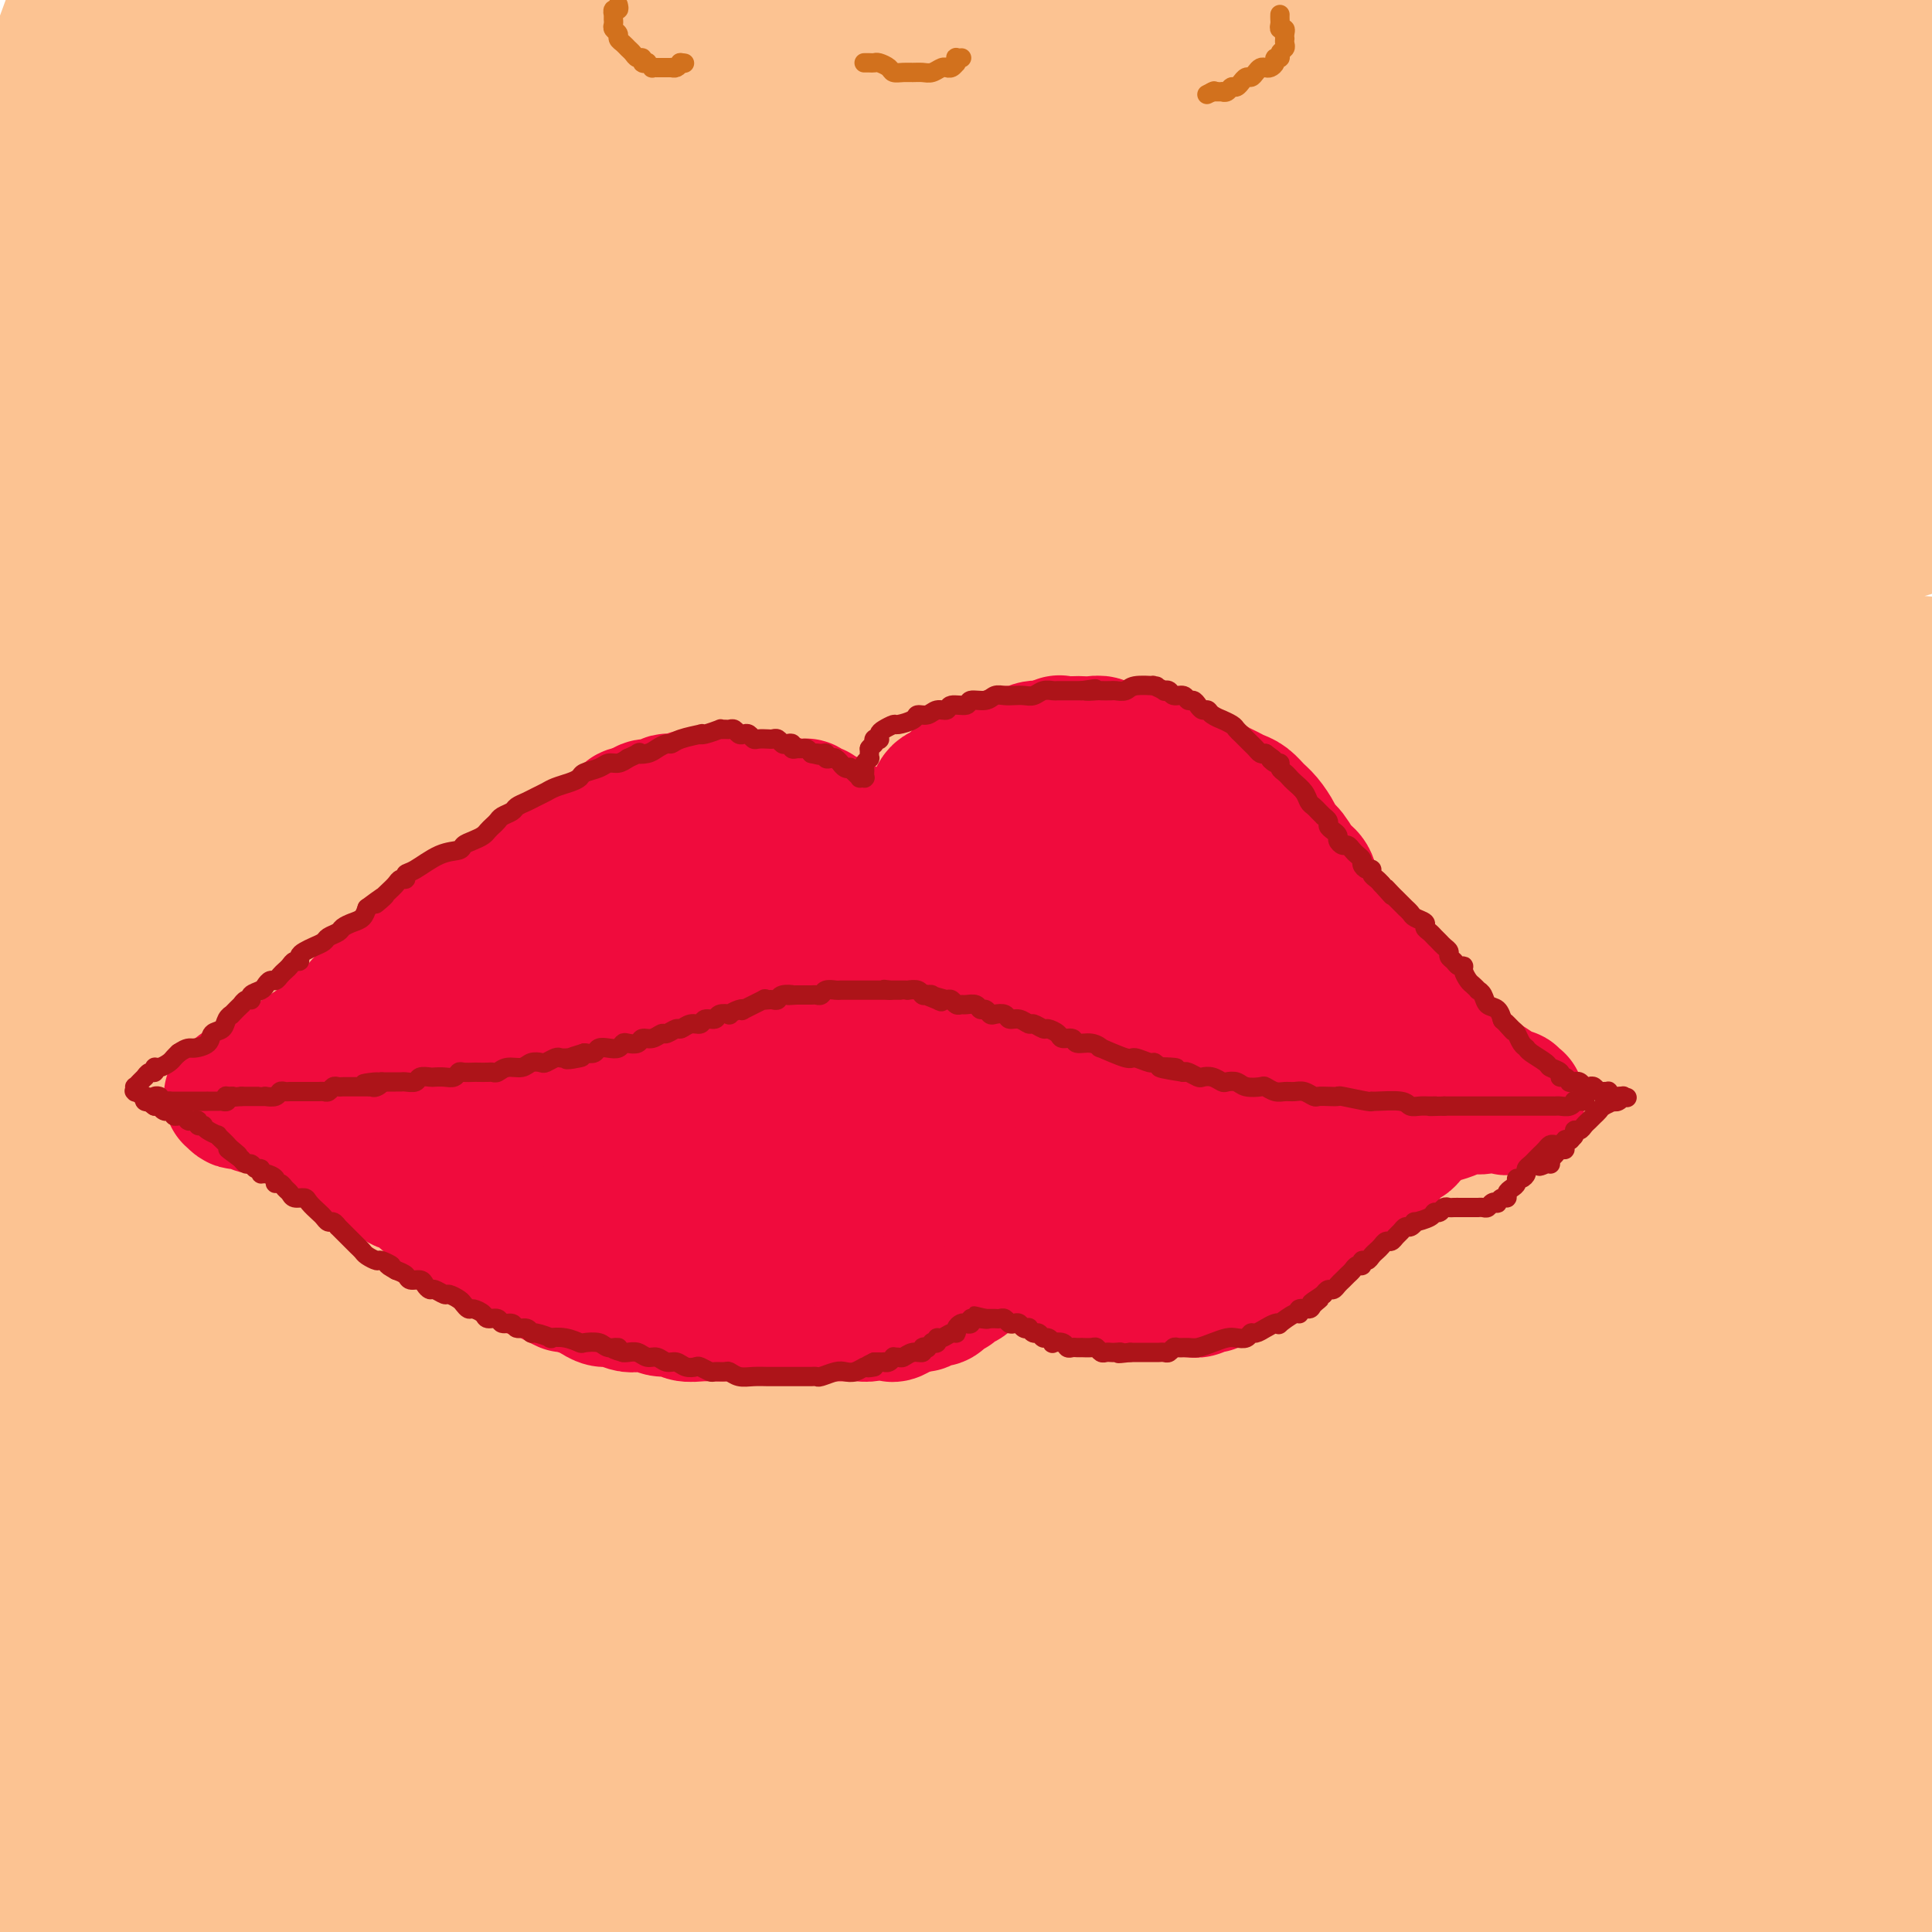<svg viewBox='0 0 400 400' version='1.1' xmlns='http://www.w3.org/2000/svg' xmlns:xlink='http://www.w3.org/1999/xlink'><g fill='none' stroke='#FCC392' stroke-width='28' stroke-linecap='round' stroke-linejoin='round'><path d='M28,46c-0.593,0.172 -1.186,0.345 4,-2c5.186,-2.345 16.150,-7.206 28,-11c11.850,-3.794 24.585,-6.520 37,-9c12.415,-2.480 24.510,-4.714 37,-6c12.490,-1.286 25.374,-1.623 38,-2c12.626,-0.377 24.994,-0.795 37,-1c12.006,-0.205 23.650,-0.199 34,0c10.350,0.199 19.406,0.589 27,1c7.594,0.411 13.726,0.843 18,1c4.274,0.157 6.689,0.040 8,0c1.311,-0.040 1.517,-0.004 1,0c-0.517,0.004 -1.756,-0.026 -6,0c-4.244,0.026 -11.494,0.108 -20,0c-8.506,-0.108 -18.268,-0.406 -30,-1c-11.732,-0.594 -25.433,-1.483 -40,-2c-14.567,-0.517 -29.998,-0.663 -46,-1c-16.002,-0.337 -32.573,-0.865 -46,-1c-13.427,-0.135 -23.711,0.122 -32,0c-8.289,-0.122 -14.584,-0.624 -20,-1c-5.416,-0.376 -9.952,-0.626 -13,-1c-3.048,-0.374 -4.608,-0.872 -5,-1c-0.392,-0.128 0.383,0.115 2,0c1.617,-0.115 4.075,-0.588 10,-2c5.925,-1.412 15.316,-3.762 26,-6c10.684,-2.238 22.662,-4.362 37,-6c14.338,-1.638 31.037,-2.790 48,-4c16.963,-1.210 34.188,-2.479 51,-3c16.812,-0.521 33.209,-0.294 49,0c15.791,0.294 30.975,0.656 44,1c13.025,0.344 23.891,0.669 33,1c9.109,0.331 16.460,0.666 21,1c4.540,0.334 6.270,0.667 8,1'/><path d='M368,-8c24.580,0.843 8.530,0.951 0,1c-8.530,0.049 -9.538,0.041 -16,0c-6.462,-0.041 -18.376,-0.114 -32,0c-13.624,0.114 -28.957,0.416 -46,1c-17.043,0.584 -35.794,1.450 -54,3c-18.206,1.550 -35.865,3.784 -50,6c-14.135,2.216 -24.745,4.414 -31,6c-6.255,1.586 -8.154,2.560 -9,4c-0.846,1.440 -0.637,3.346 7,4c7.637,0.654 22.703,0.056 36,-1c13.297,-1.056 24.826,-2.571 41,-4c16.174,-1.429 36.995,-2.773 57,-4c20.005,-1.227 39.194,-2.337 57,-3c17.806,-0.663 34.227,-0.878 47,-1c12.773,-0.122 21.897,-0.151 29,0c7.103,0.151 12.183,0.482 17,1c4.817,0.518 9.369,1.222 14,2c4.631,0.778 9.339,1.628 6,3c-3.339,1.372 -14.727,3.265 -31,5c-16.273,1.735 -37.432,3.312 -56,5c-18.568,1.688 -34.547,3.489 -56,7c-21.453,3.511 -48.382,8.734 -65,12c-16.618,3.266 -22.927,4.576 -29,6c-6.073,1.424 -11.912,2.961 -14,4c-2.088,1.039 -0.426,1.579 4,2c4.426,0.421 11.615,0.723 23,0c11.385,-0.723 26.965,-2.470 43,-4c16.035,-1.530 32.525,-2.843 48,-4c15.475,-1.157 29.936,-2.158 45,-3c15.064,-0.842 30.733,-1.526 41,-2c10.267,-0.474 15.134,-0.737 20,-1'/><path d='M414,37c32.854,-2.334 16.490,-1.171 13,-1c-3.490,0.171 5.895,-0.652 8,-1c2.105,-0.348 -3.071,-0.221 -17,1c-13.929,1.221 -36.613,3.535 -54,5c-17.387,1.465 -29.479,2.081 -56,6c-26.521,3.919 -67.473,11.141 -95,17c-27.527,5.859 -41.630,10.354 -50,13c-8.370,2.646 -11.008,3.441 -16,5c-4.992,1.559 -12.338,3.880 -15,5c-2.662,1.120 -0.641,1.038 6,0c6.641,-1.038 17.901,-3.031 33,-6c15.099,-2.969 34.036,-6.914 54,-10c19.964,-3.086 40.957,-5.312 61,-7c20.043,-1.688 39.138,-2.840 57,-4c17.862,-1.160 34.490,-2.330 46,-3c11.510,-0.670 17.901,-0.839 23,-1c5.099,-0.161 8.906,-0.313 12,0c3.094,0.313 5.474,1.091 -7,3c-12.474,1.909 -39.802,4.948 -65,8c-25.198,3.052 -48.265,6.117 -69,9c-20.735,2.883 -39.136,5.585 -61,9c-21.864,3.415 -47.190,7.543 -67,11c-19.810,3.457 -34.103,6.244 -44,8c-9.897,1.756 -15.400,2.480 -17,3c-1.600,0.520 0.701,0.837 9,-1c8.299,-1.837 22.596,-5.829 37,-9c14.404,-3.171 28.915,-5.521 48,-9c19.085,-3.479 42.744,-8.087 66,-11c23.256,-2.913 46.107,-4.130 67,-5c20.893,-0.870 39.826,-1.391 53,-1c13.174,0.391 20.587,1.696 28,3'/><path d='M402,74c15.799,0.740 14.798,1.589 13,3c-1.798,1.411 -4.393,3.384 -13,5c-8.607,1.616 -23.226,2.875 -47,5c-23.774,2.125 -56.704,5.114 -82,8c-25.296,2.886 -42.957,5.668 -68,10c-25.043,4.332 -57.467,10.214 -80,15c-22.533,4.786 -35.176,8.477 -45,11c-9.824,2.523 -16.830,3.880 -21,5c-4.170,1.120 -5.504,2.005 2,1c7.504,-1.005 23.848,-3.898 44,-8c20.152,-4.102 44.114,-9.411 67,-14c22.886,-4.589 44.697,-8.458 63,-11c18.303,-2.542 33.098,-3.756 49,-5c15.902,-1.244 32.910,-2.520 45,-3c12.090,-0.480 19.261,-0.166 24,0c4.739,0.166 7.045,0.185 3,1c-4.045,0.815 -14.442,2.425 -31,5c-16.558,2.575 -39.276,6.114 -58,9c-18.724,2.886 -33.455,5.118 -56,9c-22.545,3.882 -52.904,9.413 -74,13c-21.096,3.587 -32.929,5.231 -41,6c-8.071,0.769 -12.381,0.662 -14,1c-1.619,0.338 -0.547,1.119 5,0c5.547,-1.119 15.569,-4.138 29,-8c13.431,-3.862 30.272,-8.566 49,-13c18.728,-4.434 39.344,-8.597 61,-12c21.656,-3.403 44.353,-6.044 66,-8c21.647,-1.956 42.246,-3.225 60,-4c17.754,-0.775 32.665,-1.055 42,-1c9.335,0.055 13.096,0.444 15,1c1.904,0.556 1.952,1.278 2,2'/><path d='M411,97c3.527,0.973 -17.154,2.404 -37,4c-19.846,1.596 -38.856,3.356 -61,6c-22.144,2.644 -47.421,6.173 -73,10c-25.579,3.827 -51.461,7.954 -77,13c-25.539,5.046 -50.736,11.013 -67,15c-16.264,3.987 -23.593,5.995 -31,8c-7.407,2.005 -14.890,4.008 -15,4c-0.110,-0.008 7.153,-2.026 21,-6c13.847,-3.974 34.278,-9.903 56,-15c21.722,-5.097 44.733,-9.363 68,-13c23.267,-3.637 46.788,-6.646 69,-9c22.212,-2.354 43.116,-4.052 61,-5c17.884,-0.948 32.749,-1.146 44,-1c11.251,0.146 18.887,0.635 23,1c4.113,0.365 4.703,0.607 2,1c-2.703,0.393 -8.698,0.937 -20,2c-11.302,1.063 -27.910,2.644 -47,5c-19.090,2.356 -40.661,5.488 -63,9c-22.339,3.512 -45.446,7.404 -68,12c-22.554,4.596 -44.553,9.897 -64,15c-19.447,5.103 -36.340,10.010 -46,13c-9.660,2.990 -12.088,4.063 -13,5c-0.912,0.937 -0.309,1.738 7,1c7.309,-0.738 21.325,-3.014 38,-6c16.675,-2.986 36.010,-6.682 57,-10c20.990,-3.318 43.636,-6.259 66,-9c22.364,-2.741 44.446,-5.281 64,-7c19.554,-1.719 36.582,-2.615 51,-3c14.418,-0.385 26.228,-0.257 34,0c7.772,0.257 11.506,0.645 13,1c1.494,0.355 0.747,0.678 0,1'/><path d='M403,139c11.402,0.314 -9.094,1.600 -26,3c-16.906,1.400 -30.222,2.915 -47,5c-16.778,2.085 -37.016,4.741 -57,8c-19.984,3.259 -39.712,7.121 -59,11c-19.288,3.879 -38.134,7.775 -55,12c-16.866,4.225 -31.752,8.779 -43,12c-11.248,3.221 -18.858,5.108 -22,6c-3.142,0.892 -1.815,0.788 3,0c4.815,-0.788 13.118,-2.260 26,-5c12.882,-2.740 30.343,-6.747 49,-10c18.657,-3.253 38.509,-5.751 58,-8c19.491,-2.249 38.621,-4.249 57,-6c18.379,-1.751 36.005,-3.255 52,-4c15.995,-0.745 30.357,-0.733 41,-1c10.643,-0.267 17.567,-0.814 23,-1c5.433,-0.186 9.373,-0.012 12,0c2.627,0.012 3.939,-0.138 -2,0c-5.939,0.138 -19.131,0.565 -35,1c-15.869,0.435 -34.415,0.880 -54,2c-19.585,1.120 -40.210,2.916 -61,5c-20.790,2.084 -41.744,4.457 -62,7c-20.256,2.543 -39.812,5.256 -56,8c-16.188,2.744 -29.006,5.521 -37,7c-7.994,1.479 -11.162,1.662 -11,2c0.162,0.338 3.655,0.831 11,0c7.345,-0.831 18.543,-2.987 33,-5c14.457,-2.013 32.175,-3.882 51,-6c18.825,-2.118 38.757,-4.485 58,-6c19.243,-1.515 37.796,-2.177 55,-3c17.204,-0.823 33.058,-1.807 46,-2c12.942,-0.193 22.971,0.403 33,1'/><path d='M384,172c23.752,-0.464 16.133,0.377 14,1c-2.133,0.623 1.220,1.027 -2,2c-3.220,0.973 -13.013,2.513 -26,4c-12.987,1.487 -29.168,2.920 -52,6c-22.832,3.080 -52.314,7.806 -74,11c-21.686,3.194 -35.576,4.855 -53,8c-17.424,3.145 -38.383,7.774 -54,11c-15.617,3.226 -25.892,5.051 -32,6c-6.108,0.949 -8.049,1.024 -7,1c1.049,-0.024 5.089,-0.146 14,-2c8.911,-1.854 22.693,-5.440 38,-8c15.307,-2.560 32.138,-4.094 50,-6c17.862,-1.906 36.755,-4.182 55,-6c18.245,-1.818 35.842,-3.176 51,-4c15.158,-0.824 27.876,-1.114 40,-1c12.124,0.114 23.652,0.630 30,1c6.348,0.370 7.514,0.592 8,1c0.486,0.408 0.292,1.001 -4,2c-4.292,0.999 -12.682,2.403 -25,4c-12.318,1.597 -28.565,3.386 -46,6c-17.435,2.614 -36.060,6.053 -56,9c-19.940,2.947 -41.196,5.404 -62,9c-20.804,3.596 -41.157,8.332 -59,13c-17.843,4.668 -33.177,9.268 -43,12c-9.823,2.732 -14.136,3.595 -16,4c-1.864,0.405 -1.279,0.352 6,-2c7.279,-2.352 21.252,-7.003 37,-11c15.748,-3.997 33.273,-7.339 57,-11c23.727,-3.661 53.657,-7.639 75,-10c21.343,-2.361 34.098,-3.103 49,-4c14.902,-0.897 31.951,-1.948 49,-3'/><path d='M346,215c22.598,-1.132 30.092,-0.463 36,0c5.908,0.463 10.228,0.720 12,1c1.772,0.280 0.995,0.584 -1,1c-1.995,0.416 -5.207,0.944 -14,2c-8.793,1.056 -23.168,2.639 -40,5c-16.832,2.361 -36.120,5.498 -56,9c-19.880,3.502 -40.353,7.368 -61,11c-20.647,3.632 -41.469,7.032 -60,11c-18.531,3.968 -34.772,8.506 -49,12c-14.228,3.494 -26.443,5.943 -32,7c-5.557,1.057 -4.454,0.722 2,-1c6.454,-1.722 18.260,-4.832 30,-8c11.740,-3.168 23.413,-6.393 41,-10c17.587,-3.607 41.088,-7.597 63,-11c21.912,-3.403 42.236,-6.219 66,-9c23.764,-2.781 50.968,-5.527 70,-7c19.032,-1.473 29.892,-1.672 40,-2c10.108,-0.328 19.465,-0.785 25,-1c5.535,-0.215 7.247,-0.189 9,0c1.753,0.189 3.545,0.542 4,0c0.455,-0.542 -0.429,-1.979 -10,-3c-9.571,-1.021 -27.830,-1.627 -47,-2c-19.170,-0.373 -39.252,-0.513 -58,0c-18.748,0.513 -36.161,1.679 -50,2c-13.839,0.321 -24.102,-0.203 -30,-1c-5.898,-0.797 -7.431,-1.866 -7,-3c0.431,-1.134 2.825,-2.331 9,-4c6.175,-1.669 16.129,-3.808 28,-6c11.871,-2.192 25.658,-4.436 40,-7c14.342,-2.564 29.241,-5.447 43,-7c13.759,-1.553 26.380,-1.777 39,-2'/><path d='M388,192c16.229,-1.438 15.803,-0.535 20,0c4.197,0.535 13.019,0.700 17,1c3.981,0.300 3.123,0.736 3,1c-0.123,0.264 0.490,0.357 -6,0c-6.490,-0.357 -20.083,-1.165 -32,-1c-11.917,0.165 -22.156,1.303 -35,2c-12.844,0.697 -28.291,0.953 -36,1c-7.709,0.047 -7.681,-0.115 -9,0c-1.319,0.115 -3.986,0.508 -5,1c-1.014,0.492 -0.376,1.085 3,1c3.376,-0.085 9.490,-0.848 17,-2c7.510,-1.152 16.417,-2.695 25,-4c8.583,-1.305 16.842,-2.373 25,-3c8.158,-0.627 16.215,-0.814 22,-1c5.785,-0.186 9.299,-0.372 13,0c3.701,0.372 7.588,1.301 10,2c2.412,0.699 3.347,1.168 2,2c-1.347,0.832 -4.978,2.028 -13,4c-8.022,1.972 -20.436,4.720 -33,7c-12.564,2.280 -25.277,4.092 -40,7c-14.723,2.908 -31.454,6.912 -49,11c-17.546,4.088 -35.906,8.261 -54,13c-18.094,4.739 -35.920,10.045 -51,15c-15.080,4.955 -27.413,9.558 -35,12c-7.587,2.442 -10.428,2.722 -11,3c-0.572,0.278 1.124,0.555 7,0c5.876,-0.555 15.931,-1.942 30,-4c14.069,-2.058 32.153,-4.789 51,-7c18.847,-2.211 38.459,-3.903 58,-5c19.541,-1.097 39.012,-1.599 56,-2c16.988,-0.401 31.494,-0.700 46,-1'/><path d='M384,245c19.705,-0.296 17.967,0.465 21,1c3.033,0.535 10.835,0.846 15,1c4.165,0.154 4.691,0.151 1,1c-3.691,0.849 -11.598,2.549 -23,4c-11.402,1.451 -26.298,2.655 -43,5c-16.702,2.345 -35.211,5.833 -55,9c-19.789,3.167 -40.860,6.012 -62,10c-21.140,3.988 -42.349,9.117 -62,14c-19.651,4.883 -37.743,9.520 -51,13c-13.257,3.480 -21.679,5.804 -27,7c-5.321,1.196 -7.539,1.263 -7,1c0.539,-0.263 3.837,-0.856 12,-3c8.163,-2.144 21.192,-5.838 37,-10c15.808,-4.162 34.396,-8.793 54,-13c19.604,-4.207 40.223,-7.989 60,-11c19.777,-3.011 38.711,-5.249 56,-7c17.289,-1.751 32.934,-3.015 47,-4c14.066,-0.985 26.553,-1.691 34,-2c7.447,-0.309 9.854,-0.221 13,0c3.146,0.221 7.032,0.577 5,1c-2.032,0.423 -9.980,0.915 -23,2c-13.020,1.085 -31.110,2.763 -51,5c-19.890,2.237 -41.579,5.033 -64,8c-22.421,2.967 -45.573,6.104 -68,10c-22.427,3.896 -44.129,8.551 -63,13c-18.871,4.449 -34.910,8.692 -45,11c-10.090,2.308 -14.231,2.682 -15,3c-0.769,0.318 1.835,0.580 9,0c7.165,-0.580 18.891,-2.002 35,-5c16.109,-2.998 36.603,-7.571 58,-11c21.397,-3.429 43.699,-5.715 66,-8'/><path d='M248,290c37.806,-4.670 48.323,-4.346 65,-5c16.677,-0.654 39.516,-2.288 55,-3c15.484,-0.712 23.612,-0.503 31,0c7.388,0.503 14.036,1.300 18,2c3.964,0.700 5.244,1.301 4,2c-1.244,0.699 -5.011,1.494 -25,4c-19.989,2.506 -56.201,6.722 -74,9c-17.799,2.278 -17.185,2.618 -30,5c-12.815,2.382 -39.060,6.805 -61,11c-21.940,4.195 -39.574,8.163 -56,12c-16.426,3.837 -31.644,7.545 -39,9c-7.356,1.455 -6.851,0.657 -5,0c1.851,-0.657 5.049,-1.175 14,-3c8.951,-1.825 23.656,-4.959 41,-8c17.344,-3.041 37.327,-5.990 58,-8c20.673,-2.010 42.038,-3.083 62,-4c19.962,-0.917 38.523,-1.679 54,-2c15.477,-0.321 27.871,-0.203 36,0c8.129,0.203 11.993,0.489 16,1c4.007,0.511 8.156,1.247 5,2c-3.156,0.753 -13.617,1.523 -27,3c-13.383,1.477 -29.687,3.659 -48,6c-18.313,2.341 -38.635,4.840 -59,8c-20.365,3.160 -40.771,6.982 -60,11c-19.229,4.018 -37.279,8.231 -51,11c-13.721,2.769 -23.113,4.092 -28,5c-4.887,0.908 -5.271,1.401 -2,1c3.271,-0.401 10.196,-1.695 22,-4c11.804,-2.305 28.486,-5.621 46,-8c17.514,-2.379 35.861,-3.823 53,-5c17.139,-1.177 33.069,-2.089 49,-3'/><path d='M312,339c23.538,-1.348 31.384,-0.716 41,0c9.616,0.716 21.003,1.518 27,2c5.997,0.482 6.604,0.643 7,1c0.396,0.357 0.579,0.909 -5,2c-5.579,1.091 -16.921,2.722 -31,5c-14.079,2.278 -30.895,5.202 -48,8c-17.105,2.798 -34.500,5.470 -51,8c-16.500,2.530 -32.107,4.919 -40,6c-7.893,1.081 -8.073,0.853 -8,1c0.073,0.147 0.398,0.669 5,1c4.602,0.331 13.480,0.470 25,0c11.520,-0.470 25.681,-1.549 40,-2c14.319,-0.451 28.797,-0.275 43,0c14.203,0.275 28.133,0.648 41,1c12.867,0.352 24.673,0.683 32,1c7.327,0.317 10.177,0.621 13,1c2.823,0.379 5.619,0.832 4,1c-1.619,0.168 -7.655,0.049 -16,1c-8.345,0.951 -19.000,2.972 -35,5c-16.000,2.028 -37.346,4.063 -53,6c-15.654,1.937 -25.617,3.777 -35,5c-9.383,1.223 -18.188,1.830 -22,2c-3.812,0.170 -2.633,-0.095 0,0c2.633,0.095 6.719,0.551 15,0c8.281,-0.551 20.758,-2.110 37,-3c16.242,-0.890 36.248,-1.110 53,-1c16.752,0.110 30.251,0.552 40,1c9.749,0.448 15.747,0.904 21,1c5.253,0.096 9.760,-0.166 13,0c3.240,0.166 5.211,0.762 6,1c0.789,0.238 0.394,0.119 0,0'/><path d='M431,393c7.620,0.508 -13.328,0.279 -32,1c-18.672,0.721 -35.066,2.392 -52,4c-16.934,1.608 -34.408,3.152 -51,5c-16.592,1.848 -32.301,3.999 -43,5c-10.699,1.001 -16.386,0.851 -19,1c-2.614,0.149 -2.155,0.597 1,1c3.155,0.403 9.004,0.760 18,0c8.996,-0.760 21.138,-2.636 34,-4c12.862,-1.364 26.442,-2.217 39,-3c12.558,-0.783 24.092,-1.495 35,-2c10.908,-0.505 21.190,-0.802 28,-1c6.810,-0.198 10.148,-0.295 13,0c2.852,0.295 5.216,0.983 6,1c0.784,0.017 -0.014,-0.636 -3,-1c-2.986,-0.364 -8.160,-0.439 -18,0c-9.840,0.439 -24.346,1.391 -37,2c-12.654,0.609 -23.456,0.874 -33,1c-9.544,0.126 -17.831,0.111 -22,0c-4.169,-0.111 -4.219,-0.319 -3,-1c1.219,-0.681 3.709,-1.833 10,-4c6.291,-2.167 16.383,-5.347 27,-8c10.617,-2.653 21.758,-4.778 33,-7c11.242,-2.222 22.586,-4.540 30,-6c7.414,-1.460 10.900,-2.062 16,-3c5.100,-0.938 11.815,-2.212 15,-3c3.185,-0.788 2.839,-1.089 3,-2c0.161,-0.911 0.828,-2.432 -3,-4c-3.828,-1.568 -12.150,-3.183 -21,-4c-8.850,-0.817 -18.229,-0.835 -26,-1c-7.771,-0.165 -13.935,-0.476 -18,-1c-4.065,-0.524 -6.033,-1.262 -8,-2'/><path d='M350,357c-8.434,-0.932 -3.520,-1.262 -1,-2c2.520,-0.738 2.646,-1.883 5,-3c2.354,-1.117 6.936,-2.206 11,-3c4.064,-0.794 7.610,-1.293 11,0c3.390,1.293 6.624,4.379 9,8c2.376,3.621 3.893,7.776 4,14c0.107,6.224 -1.197,14.517 -2,18c-0.803,3.483 -1.104,2.155 -2,2c-0.896,-0.155 -2.388,0.861 -4,0c-1.612,-0.861 -3.344,-3.600 -5,-6c-1.656,-2.400 -3.236,-4.460 -4,-7c-0.764,-2.540 -0.710,-5.560 0,-9c0.710,-3.440 2.078,-7.299 4,-12c1.922,-4.701 4.399,-10.242 7,-15c2.601,-4.758 5.325,-8.731 8,-12c2.675,-3.269 5.301,-5.833 7,-7c1.699,-1.167 2.470,-0.939 3,-1c0.530,-0.061 0.817,-0.413 1,0c0.183,0.413 0.260,1.591 0,5c-0.260,3.409 -0.857,9.050 -2,14c-1.143,4.950 -2.830,9.210 -4,12c-1.170,2.790 -1.822,4.112 -2,5c-0.178,0.888 0.119,1.343 0,1c-0.119,-0.343 -0.654,-1.484 -1,-3c-0.346,-1.516 -0.503,-3.408 0,-6c0.503,-2.592 1.668,-5.886 3,-10c1.332,-4.114 2.832,-9.050 4,-13c1.168,-3.950 2.004,-6.914 3,-10c0.996,-3.086 2.153,-6.292 2,-9c-0.153,-2.708 -1.615,-4.916 -4,-7c-2.385,-2.084 -5.692,-4.042 -9,-6'/><path d='M392,295c-4.238,-2.452 -8.333,-2.083 -13,-3c-4.667,-0.917 -9.905,-3.119 -12,-4c-2.095,-0.881 -1.048,-0.440 0,0'/><path d='M63,393c0.023,0.156 0.045,0.312 0,0c-0.045,-0.312 -0.159,-1.092 0,-2c0.159,-0.908 0.590,-1.944 1,-5c0.410,-3.056 0.798,-8.130 1,-12c0.202,-3.870 0.219,-6.535 0,-13c-0.219,-6.465 -0.674,-16.730 -1,-24c-0.326,-7.270 -0.522,-11.544 -1,-18c-0.478,-6.456 -1.237,-15.095 -2,-23c-0.763,-7.905 -1.530,-15.075 -2,-23c-0.470,-7.925 -0.644,-16.603 -1,-23c-0.356,-6.397 -0.893,-10.512 -1,-13c-0.107,-2.488 0.216,-3.350 0,-4c-0.216,-0.650 -0.972,-1.086 -2,1c-1.028,2.086 -2.329,6.696 -4,14c-1.671,7.304 -3.714,17.301 -5,25c-1.286,7.699 -1.817,13.100 -3,24c-1.183,10.900 -3.018,27.297 -4,37c-0.982,9.703 -1.111,12.710 -2,17c-0.889,4.290 -2.537,9.864 -4,15c-1.463,5.136 -2.741,9.835 -4,13c-1.259,3.165 -2.501,4.796 -3,4c-0.499,-0.796 -0.256,-4.018 0,-9c0.256,-4.982 0.527,-11.724 1,-18c0.473,-6.276 1.150,-12.087 3,-28c1.850,-15.913 4.874,-41.928 7,-61c2.126,-19.072 3.356,-31.202 4,-43c0.644,-11.798 0.703,-23.265 1,-33c0.297,-9.735 0.831,-17.738 1,-23c0.169,-5.262 -0.027,-7.781 0,-9c0.027,-1.219 0.276,-1.136 0,1c-0.276,2.136 -1.079,6.325 -2,13c-0.921,6.675 -1.961,15.838 -3,25'/><path d='M38,198c-1.211,9.583 -1.737,14.039 -3,22c-1.263,7.961 -3.263,19.425 -5,33c-1.737,13.575 -3.212,29.261 -5,45c-1.788,15.739 -3.887,31.531 -6,46c-2.113,14.469 -4.238,27.615 -6,38c-1.762,10.385 -3.162,18.007 -4,21c-0.838,2.993 -1.113,1.356 -1,1c0.113,-0.356 0.616,0.570 1,-2c0.384,-2.570 0.649,-8.636 1,-16c0.351,-7.364 0.789,-16.028 1,-26c0.211,-9.972 0.194,-21.253 0,-34c-0.194,-12.747 -0.565,-26.961 -1,-41c-0.435,-14.039 -0.934,-27.903 -1,-41c-0.066,-13.097 0.301,-25.425 1,-36c0.699,-10.575 1.729,-19.396 3,-26c1.271,-6.604 2.784,-10.991 4,-14c1.216,-3.009 2.135,-4.638 3,-4c0.865,0.638 1.674,3.545 2,8c0.326,4.455 0.168,10.458 0,19c-0.168,8.542 -0.345,19.623 -1,32c-0.655,12.377 -1.789,26.049 -3,40c-1.211,13.951 -2.499,28.182 -4,42c-1.501,13.818 -3.215,27.223 -5,38c-1.785,10.777 -3.642,18.926 -5,25c-1.358,6.074 -2.217,10.073 -3,12c-0.783,1.927 -1.491,1.784 -2,0c-0.509,-1.784 -0.819,-5.207 -1,-11c-0.181,-5.793 -0.234,-13.955 0,-24c0.234,-10.045 0.755,-21.974 2,-35c1.245,-13.026 3.213,-27.150 5,-41c1.787,-13.850 3.394,-27.425 5,-41'/><path d='M10,228c2.589,-19.935 4.061,-28.774 5,-40c0.939,-11.226 1.343,-24.841 2,-37c0.657,-12.159 1.566,-22.862 2,-33c0.434,-10.138 0.393,-19.711 0,-28c-0.393,-8.289 -1.139,-15.294 -2,-21c-0.861,-5.706 -1.836,-10.115 -3,-14c-1.164,-3.885 -2.517,-7.247 -3,-9c-0.483,-1.753 -0.097,-1.896 0,-1c0.097,0.896 -0.096,2.830 0,7c0.096,4.170 0.480,10.575 1,18c0.520,7.425 1.176,15.869 2,25c0.824,9.131 1.814,18.949 2,28c0.186,9.051 -0.434,17.334 -1,24c-0.566,6.666 -1.079,11.715 -2,15c-0.921,3.285 -2.251,4.804 -3,4c-0.749,-0.804 -0.918,-3.933 -1,-9c-0.082,-5.067 -0.076,-12.074 1,-21c1.076,-8.926 3.221,-19.773 5,-32c1.779,-12.227 3.192,-25.835 5,-38c1.808,-12.165 4.011,-22.889 7,-39c2.989,-16.111 6.765,-37.611 9,-49c2.235,-11.389 2.929,-12.668 3,-13c0.071,-0.332 -0.482,0.284 -1,2c-0.518,1.716 -1.000,4.533 -2,9c-1.000,4.467 -2.519,10.583 -5,19c-2.481,8.417 -5.925,19.133 -9,31c-3.075,11.867 -5.783,24.884 -9,37c-3.217,12.116 -6.945,23.330 -10,33c-3.055,9.670 -5.438,17.796 -7,23c-1.562,5.204 -2.303,7.487 -3,8c-0.697,0.513 -1.348,-0.743 -2,-2'/><path d='M-9,125c-0.381,-1.802 -0.335,-5.308 0,-11c0.335,-5.692 0.958,-13.571 2,-23c1.042,-9.429 2.504,-20.409 5,-32c2.496,-11.591 6.025,-23.794 10,-36c3.975,-12.206 8.395,-24.415 14,-37c5.605,-12.585 12.395,-25.545 16,-33c3.605,-7.455 4.024,-9.404 3,-6c-1.024,3.404 -3.492,12.162 -4,15c-0.508,2.838 0.946,-0.242 0,2c-0.946,2.242 -4.290,9.808 -8,18c-3.710,8.192 -7.785,17.012 -12,26c-4.215,8.988 -8.569,18.145 -12,26c-3.431,7.855 -5.939,14.409 -8,19c-2.061,4.591 -3.676,7.220 -5,9c-1.324,1.780 -2.356,2.710 -3,2c-0.644,-0.710 -0.898,-3.060 -1,-4c-0.102,-0.940 -0.051,-0.470 0,0'/><path d='M10,22c0.417,1.250 0.833,2.500 1,3c0.167,0.500 0.083,0.250 0,0'/><path d='M7,54c-0.111,-0.111 -0.222,-0.222 0,0c0.222,0.222 0.778,0.778 1,1c0.222,0.222 0.111,0.111 0,0'/><path d='M16,54c0.129,0.409 0.258,0.818 1,-1c0.742,-1.818 2.098,-5.862 5,-12c2.902,-6.138 7.352,-14.368 11,-21c3.648,-6.632 6.495,-11.666 8,-15c1.505,-3.334 1.667,-4.969 2,-6c0.333,-1.031 0.838,-1.460 1,0c0.162,1.460 -0.017,4.808 0,10c0.017,5.192 0.230,12.227 0,21c-0.230,8.773 -0.903,19.284 -2,31c-1.097,11.716 -2.617,24.637 -4,36c-1.383,11.363 -2.629,21.167 -5,34c-2.371,12.833 -5.868,28.694 -9,46c-3.132,17.306 -5.899,36.056 -9,52c-3.101,15.944 -6.534,29.080 -9,39c-2.466,9.920 -3.963,16.623 -5,20c-1.037,3.377 -1.612,3.427 -1,0c0.612,-3.427 2.411,-10.330 4,-18c1.589,-7.670 2.967,-16.108 8,-34c5.033,-17.892 13.719,-45.239 20,-68c6.281,-22.761 10.155,-40.936 14,-58c3.845,-17.064 7.661,-33.018 11,-47c3.339,-13.982 6.200,-25.990 10,-38c3.800,-12.010 8.539,-24.020 11,-30c2.461,-5.980 2.644,-5.930 3,-5c0.356,0.930 0.884,2.741 0,9c-0.884,6.259 -3.179,16.967 -5,27c-1.821,10.033 -3.169,19.390 -6,34c-2.831,14.610 -7.147,34.472 -11,55c-3.853,20.528 -7.244,41.722 -10,65c-2.756,23.278 -4.878,48.639 -7,74'/><path d='M42,254c-1.976,19.934 -3.416,32.767 -5,46c-1.584,13.233 -3.313,26.864 -5,39c-1.687,12.136 -3.333,22.777 -4,30c-0.667,7.223 -0.355,11.028 2,9c2.355,-2.028 6.754,-9.891 10,-21c3.246,-11.109 5.341,-25.466 6,-35c0.659,-9.534 -0.117,-14.244 8,-49c8.117,-34.756 25.128,-99.557 32,-126c6.872,-26.443 3.605,-14.528 5,-19c1.395,-4.472 7.453,-25.331 12,-41c4.547,-15.669 7.584,-26.147 10,-34c2.416,-7.853 4.211,-13.082 5,-16c0.789,-2.918 0.571,-3.525 0,-2c-0.571,1.525 -1.494,5.182 -4,12c-2.506,6.818 -6.593,16.798 -11,30c-4.407,13.202 -9.133,29.627 -14,46c-4.867,16.373 -9.876,32.694 -14,48c-4.124,15.306 -7.365,29.597 -12,53c-4.635,23.403 -10.665,55.917 -14,77c-3.335,21.083 -3.976,30.735 -5,47c-1.024,16.265 -2.432,39.142 -3,50c-0.568,10.858 -0.295,9.696 0,10c0.295,0.304 0.614,2.076 1,0c0.386,-2.076 0.841,-7.998 2,-17c1.159,-9.002 3.024,-21.083 5,-34c1.976,-12.917 4.064,-26.670 8,-47c3.936,-20.330 9.720,-47.238 15,-70c5.280,-22.762 10.054,-41.380 16,-64c5.946,-22.620 13.062,-49.244 18,-68c4.938,-18.756 7.696,-29.645 11,-41c3.304,-11.355 7.152,-23.178 11,-35'/><path d='M128,32c9.552,-34.965 5.434,-18.378 4,-13c-1.434,5.378 -0.182,-0.452 -1,0c-0.818,0.452 -3.704,7.187 -7,16c-3.296,8.813 -7.001,19.703 -11,32c-3.999,12.297 -8.291,26.002 -14,46c-5.709,19.998 -12.834,46.288 -17,60c-4.166,13.712 -5.373,14.846 -13,47c-7.627,32.154 -21.674,95.328 -27,119c-5.326,23.672 -1.933,7.841 -1,4c0.933,-3.841 -0.596,4.308 -2,8c-1.404,3.692 -2.682,2.928 -3,-1c-0.318,-3.928 0.324,-11.018 2,-25c1.676,-13.982 4.385,-34.855 7,-53c2.615,-18.145 5.137,-33.560 11,-59c5.863,-25.440 15.066,-60.904 22,-86c6.934,-25.096 11.599,-39.823 16,-54c4.401,-14.177 8.539,-27.803 11,-37c2.461,-9.197 3.245,-13.966 4,-17c0.755,-3.034 1.479,-4.334 0,-2c-1.479,2.334 -5.163,8.303 -8,14c-2.837,5.697 -4.826,11.122 -9,22c-4.174,10.878 -10.533,27.209 -15,39c-4.467,11.791 -7.043,19.044 -11,30c-3.957,10.956 -9.294,25.617 -13,37c-3.706,11.383 -5.781,19.488 -7,24c-1.219,4.512 -1.582,5.431 -1,3c0.582,-2.431 2.109,-8.212 4,-16c1.891,-7.788 4.146,-17.582 10,-34c5.854,-16.418 15.307,-39.459 23,-57c7.693,-17.541 13.627,-29.583 19,-40c5.373,-10.417 10.187,-19.208 15,-28'/><path d='M116,11c7.083,-13.313 7.792,-12.595 9,-13c1.208,-0.405 2.915,-1.932 3,1c0.085,2.932 -1.452,10.321 -4,21c-2.548,10.679 -6.108,24.646 -11,42c-4.892,17.354 -11.117,38.095 -17,59c-5.883,20.905 -11.423,41.974 -18,70c-6.577,28.026 -14.190,63.009 -19,85c-4.810,21.991 -6.815,30.989 -9,44c-2.185,13.011 -4.549,30.036 -6,39c-1.451,8.964 -1.990,9.866 -1,6c0.990,-3.866 3.510,-12.500 6,-23c2.490,-10.500 4.952,-22.865 12,-45c7.048,-22.135 18.684,-54.041 29,-81c10.316,-26.959 19.312,-48.970 29,-72c9.688,-23.030 20.067,-47.079 30,-68c9.933,-20.921 19.421,-38.714 27,-53c7.579,-14.286 13.249,-25.063 17,-32c3.751,-6.937 5.583,-10.032 6,-11c0.417,-0.968 -0.581,0.193 -3,5c-2.419,4.807 -6.260,13.261 -12,25c-5.740,11.739 -13.380,26.765 -21,44c-7.620,17.235 -15.219,36.680 -24,58c-8.781,21.320 -18.745,44.516 -28,70c-9.255,25.484 -17.800,53.255 -24,74c-6.200,20.745 -10.054,34.464 -14,49c-3.946,14.536 -7.986,29.889 -11,40c-3.014,10.111 -5.004,14.980 -6,17c-0.996,2.020 -0.999,1.191 0,-2c0.999,-3.191 3.000,-8.744 6,-21c3.000,-12.256 7.000,-31.216 12,-50c5.000,-18.784 11.000,-37.392 17,-56'/><path d='M91,233c8.915,-30.121 13.703,-40.924 20,-57c6.297,-16.076 14.101,-37.425 21,-56c6.899,-18.575 12.891,-34.378 18,-48c5.109,-13.622 9.336,-25.064 12,-33c2.664,-7.936 3.767,-12.364 4,-14c0.233,-1.636 -0.403,-0.478 -1,0c-0.597,0.478 -1.156,0.277 -9,13c-7.844,12.723 -22.974,38.370 -29,49c-6.026,10.630 -2.949,6.242 -6,12c-3.051,5.758 -12.230,21.662 -18,32c-5.770,10.338 -8.130,15.109 -10,18c-1.870,2.891 -3.248,3.902 -3,2c0.248,-1.902 2.122,-6.716 5,-14c2.878,-7.284 6.760,-17.037 11,-27c4.240,-9.963 8.839,-20.137 14,-31c5.161,-10.863 10.884,-22.416 16,-32c5.116,-9.584 9.626,-17.201 13,-23c3.374,-5.799 5.612,-9.782 7,-12c1.388,-2.218 1.925,-2.673 1,-1c-0.925,1.673 -3.312,5.474 -7,13c-3.688,7.526 -8.675,18.775 -15,32c-6.325,13.225 -13.986,28.424 -22,46c-8.014,17.576 -16.380,37.528 -23,54c-6.620,16.472 -11.496,29.464 -16,42c-4.504,12.536 -8.638,24.615 -12,34c-3.362,9.385 -5.953,16.076 -7,19c-1.047,2.924 -0.548,2.082 2,-3c2.548,-5.082 7.147,-14.403 14,-29c6.853,-14.597 15.960,-34.468 25,-53c9.040,-18.532 18.011,-35.723 28,-53c9.989,-17.277 20.994,-34.638 32,-52'/><path d='M156,61c10.396,-16.260 20.386,-30.911 29,-43c8.614,-12.089 15.852,-21.616 21,-28c5.148,-6.384 8.206,-9.624 10,-11c1.794,-1.376 2.324,-0.889 1,2c-1.324,2.889 -4.504,8.178 -9,18c-4.496,9.822 -10.310,24.176 -16,36c-5.690,11.824 -11.257,21.116 -24,48c-12.743,26.884 -32.663,71.358 -42,93c-9.337,21.642 -8.091,20.452 -12,31c-3.909,10.548 -12.973,32.836 -19,46c-6.027,13.164 -9.018,17.206 -10,19c-0.982,1.794 0.046,1.340 2,-4c1.954,-5.340 4.834,-15.567 10,-29c5.166,-13.433 12.618,-30.073 21,-48c8.382,-17.927 17.696,-37.140 27,-56c9.304,-18.860 18.600,-37.368 27,-54c8.400,-16.632 15.903,-31.388 22,-44c6.097,-12.612 10.787,-23.081 14,-31c3.213,-7.919 4.949,-13.288 6,-16c1.051,-2.712 1.416,-2.766 0,-1c-1.416,1.766 -4.613,5.352 -9,13c-4.387,7.648 -9.964,19.357 -17,33c-7.036,13.643 -15.531,29.218 -24,47c-8.469,17.782 -16.911,37.769 -26,59c-9.089,21.231 -18.825,43.704 -28,69c-9.175,25.296 -17.788,53.415 -24,74c-6.212,20.585 -10.024,33.635 -14,48c-3.976,14.365 -8.117,30.046 -11,41c-2.883,10.954 -4.507,17.180 -5,20c-0.493,2.820 0.145,2.234 2,-1c1.855,-3.234 4.928,-9.117 8,-15'/><path d='M66,377c4.003,-8.226 9.009,-20.790 14,-35c4.991,-14.210 9.965,-30.065 14,-42c4.035,-11.935 7.131,-19.951 11,-30c3.869,-10.049 8.511,-22.130 13,-32c4.489,-9.870 8.826,-17.528 11,-21c2.174,-3.472 2.185,-2.759 3,-3c0.815,-0.241 2.433,-1.437 -2,14c-4.433,15.437 -14.916,47.507 -19,60c-4.084,12.493 -1.767,5.409 -5,15c-3.233,9.591 -12.015,35.857 -18,53c-5.985,17.143 -9.174,25.161 -12,32c-2.826,6.839 -5.288,12.498 -7,16c-1.712,3.502 -2.674,4.847 -2,2c0.674,-2.847 2.984,-9.888 6,-20c3.016,-10.112 6.739,-23.297 11,-37c4.261,-13.703 9.061,-27.925 14,-42c4.939,-14.075 10.018,-28.001 15,-41c4.982,-12.999 9.865,-25.069 14,-35c4.135,-9.931 7.520,-17.722 10,-22c2.480,-4.278 4.056,-5.041 4,-4c-0.056,1.041 -1.744,3.888 -4,10c-2.256,6.112 -5.080,15.491 -9,26c-3.920,10.509 -8.938,22.148 -14,35c-5.062,12.852 -10.169,26.919 -16,42c-5.831,15.081 -12.385,31.178 -17,42c-4.615,10.822 -7.289,16.369 -11,24c-3.711,7.631 -8.459,17.344 -12,23c-3.541,5.656 -5.877,7.253 -7,8c-1.123,0.747 -1.035,0.642 -1,-2c0.035,-2.642 0.018,-7.821 0,-13'/><path d='M50,400c0.073,-5.769 0.756,-12.693 2,-20c1.244,-7.307 3.051,-14.999 4,-22c0.949,-7.001 1.041,-13.311 1,-18c-0.041,-4.689 -0.213,-7.756 -1,-9c-0.787,-1.244 -2.187,-0.664 -4,1c-1.813,1.664 -4.039,4.413 -6,11c-1.961,6.587 -3.658,17.013 -6,25c-2.342,7.987 -5.329,13.534 -7,17c-1.671,3.466 -2.025,4.852 -4,9c-1.975,4.148 -5.570,11.060 -8,16c-2.430,4.940 -3.696,7.910 -5,10c-1.304,2.090 -2.647,3.301 -3,2c-0.353,-1.301 0.283,-5.112 1,-9c0.717,-3.888 1.516,-7.851 5,-18c3.484,-10.149 9.652,-26.484 14,-40c4.348,-13.516 6.877,-24.212 9,-33c2.123,-8.788 3.841,-15.668 5,-21c1.159,-5.332 1.759,-9.116 2,-11c0.241,-1.884 0.122,-1.867 0,-1c-0.122,0.867 -0.248,2.584 -1,7c-0.752,4.416 -2.130,11.533 -3,20c-0.870,8.467 -1.232,18.285 -2,29c-0.768,10.715 -1.941,22.326 -3,31c-1.059,8.674 -2.003,14.412 -3,19c-0.997,4.588 -2.046,8.026 -3,11c-0.954,2.974 -1.811,5.485 -1,4c0.811,-1.485 3.292,-6.967 6,-16c2.708,-9.033 5.643,-21.617 8,-31c2.357,-9.383 4.134,-15.565 12,-31c7.866,-15.435 21.819,-40.124 31,-56c9.181,-15.876 13.591,-22.938 18,-30'/><path d='M108,246c10.277,-16.746 11.469,-15.611 13,-16c1.531,-0.389 3.401,-2.301 4,0c0.599,2.301 -0.072,8.816 -2,19c-1.928,10.184 -5.113,24.035 -9,38c-3.887,13.965 -8.477,28.042 -13,44c-4.523,15.958 -8.981,33.798 -13,49c-4.019,15.202 -7.600,27.767 -10,36c-2.400,8.233 -3.619,12.134 -2,7c1.619,-5.134 6.075,-19.301 10,-31c3.925,-11.699 7.318,-20.928 12,-34c4.682,-13.072 10.653,-29.988 17,-46c6.347,-16.012 13.072,-31.121 19,-45c5.928,-13.879 11.061,-26.529 15,-36c3.939,-9.471 6.685,-15.762 8,-19c1.315,-3.238 1.198,-3.423 1,-3c-0.198,0.423 -0.478,1.454 -2,6c-1.522,4.546 -4.288,12.607 -8,22c-3.712,9.393 -8.372,20.118 -13,32c-4.628,11.882 -9.226,24.922 -14,39c-4.774,14.078 -9.723,29.195 -14,44c-4.277,14.805 -7.880,29.297 -11,40c-3.120,10.703 -5.757,17.616 -7,21c-1.243,3.384 -1.093,3.237 0,1c1.093,-2.237 3.129,-6.566 6,-15c2.871,-8.434 6.578,-20.975 11,-35c4.422,-14.025 9.558,-29.534 16,-45c6.442,-15.466 14.191,-30.888 21,-45c6.809,-14.112 12.679,-26.915 18,-38c5.321,-11.085 10.092,-20.453 13,-26c2.908,-5.547 3.954,-7.274 5,-9'/><path d='M179,201c8.919,-18.438 2.715,-5.533 -1,4c-3.715,9.533 -4.943,15.695 -8,26c-3.057,10.305 -7.943,24.753 -13,40c-5.057,15.247 -10.285,31.292 -16,49c-5.715,17.708 -11.916,37.080 -17,56c-5.084,18.920 -9.052,37.389 -13,51c-3.948,13.611 -7.877,22.363 -9,23c-1.123,0.637 0.561,-6.842 2,-13c1.439,-6.158 2.632,-10.996 6,-22c3.368,-11.004 8.910,-28.174 15,-45c6.090,-16.826 12.730,-33.309 19,-49c6.270,-15.691 12.172,-30.591 18,-44c5.828,-13.409 11.582,-25.329 16,-34c4.418,-8.671 7.501,-14.094 9,-17c1.499,-2.906 1.415,-3.296 1,-3c-0.415,0.296 -1.162,1.278 -3,6c-1.838,4.722 -4.766,13.183 -8,23c-3.234,9.817 -6.774,20.990 -11,34c-4.226,13.010 -9.140,27.856 -14,43c-4.860,15.144 -9.667,30.584 -14,45c-4.333,14.416 -8.191,27.807 -11,36c-2.809,8.193 -4.569,11.189 -5,12c-0.431,0.811 0.468,-0.565 2,-6c1.532,-5.435 3.696,-14.931 7,-26c3.304,-11.069 7.746,-23.710 13,-38c5.254,-14.290 11.319,-30.230 18,-45c6.681,-14.770 13.978,-28.372 20,-41c6.022,-12.628 10.769,-24.282 15,-33c4.231,-8.718 7.947,-14.501 10,-18c2.053,-3.499 2.444,-4.714 2,-4c-0.444,0.714 -1.722,3.357 -3,6'/><path d='M206,217c-1.906,4.472 -5.172,12.653 -9,22c-3.828,9.347 -8.219,19.859 -13,32c-4.781,12.141 -9.952,25.910 -15,41c-5.048,15.090 -9.972,31.500 -14,47c-4.028,15.500 -7.159,30.091 -11,46c-3.841,15.909 -8.392,33.138 -9,34c-0.608,0.862 2.727,-14.643 4,-21c1.273,-6.357 0.483,-3.566 1,-5c0.517,-1.434 2.340,-7.094 6,-18c3.660,-10.906 9.157,-27.060 14,-40c4.843,-12.940 9.031,-22.668 14,-34c4.969,-11.332 10.718,-24.269 16,-36c5.282,-11.731 10.097,-22.257 13,-28c2.903,-5.743 3.895,-6.703 4,-7c0.105,-0.297 -0.675,0.068 -2,4c-1.325,3.932 -3.193,11.432 -7,24c-3.807,12.568 -9.553,30.204 -14,43c-4.447,12.796 -7.594,20.754 -12,35c-4.406,14.246 -10.070,34.782 -14,49c-3.930,14.218 -6.127,22.120 -8,29c-1.873,6.880 -3.421,12.738 -4,15c-0.579,2.262 -0.187,0.928 1,-6c1.187,-6.928 3.171,-19.452 7,-33c3.829,-13.548 9.503,-28.122 14,-40c4.497,-11.878 7.817,-21.062 13,-34c5.183,-12.938 12.229,-29.630 17,-40c4.771,-10.370 7.267,-14.417 10,-19c2.733,-4.583 5.702,-9.703 7,-12c1.298,-2.297 0.927,-1.772 0,1c-0.927,2.772 -2.408,7.792 -5,16c-2.592,8.208 -6.296,19.604 -10,31'/><path d='M200,313c-4.218,14.153 -7.262,25.534 -11,39c-3.738,13.466 -8.168,29.015 -12,44c-3.832,14.985 -7.064,29.406 -10,39c-2.936,9.594 -5.574,14.362 -7,16c-1.426,1.638 -1.639,0.147 -1,-6c0.639,-6.147 2.130,-16.950 4,-28c1.870,-11.050 4.119,-22.347 11,-41c6.881,-18.653 18.393,-44.660 24,-57c5.607,-12.340 5.308,-11.012 8,-16c2.692,-4.988 8.375,-16.292 12,-23c3.625,-6.708 5.194,-8.819 6,-10c0.806,-1.181 0.850,-1.433 0,1c-0.850,2.433 -2.594,7.550 -5,15c-2.406,7.450 -5.474,17.233 -9,28c-3.526,10.767 -7.510,22.517 -11,35c-3.490,12.483 -6.485,25.697 -10,38c-3.515,12.303 -7.548,23.693 -10,30c-2.452,6.307 -3.321,7.529 -4,7c-0.679,-0.529 -1.166,-2.811 0,-9c1.166,-6.189 3.987,-16.285 7,-27c3.013,-10.715 6.220,-22.050 10,-33c3.780,-10.950 8.135,-21.514 12,-31c3.865,-9.486 7.240,-17.895 10,-24c2.760,-6.105 4.903,-9.906 6,-12c1.097,-2.094 1.147,-2.480 1,-1c-0.147,1.480 -0.489,4.826 -2,11c-1.511,6.174 -4.189,15.176 -7,25c-2.811,9.824 -5.753,20.468 -9,31c-3.247,10.532 -6.797,20.951 -10,31c-3.203,10.049 -6.058,19.728 -8,26c-1.942,6.272 -2.971,9.136 -4,12'/><path d='M181,423c-6.318,20.978 -2.613,5.924 0,-3c2.613,-8.924 4.136,-11.717 7,-19c2.864,-7.283 7.070,-19.057 12,-30c4.930,-10.943 10.583,-21.057 16,-30c5.417,-8.943 10.599,-16.716 15,-23c4.401,-6.284 8.022,-11.080 10,-11c1.978,0.080 2.311,5.037 2,8c-0.311,2.963 -1.268,3.932 -2,6c-0.732,2.068 -1.238,5.237 -3,11c-1.762,5.763 -4.778,14.122 -8,24c-3.222,9.878 -6.650,21.276 -10,31c-3.350,9.724 -6.623,17.774 -9,24c-2.377,6.226 -3.858,10.627 -5,13c-1.142,2.373 -1.943,2.717 -2,1c-0.057,-1.717 0.631,-5.494 2,-12c1.369,-6.506 3.417,-15.742 6,-25c2.583,-9.258 5.699,-18.538 9,-28c3.301,-9.462 6.788,-19.107 10,-27c3.212,-7.893 6.151,-14.034 8,-18c1.849,-3.966 2.610,-5.757 3,-7c0.390,-1.243 0.409,-1.940 0,0c-0.409,1.940 -1.248,6.515 -3,13c-1.752,6.485 -4.418,14.881 -7,24c-2.582,9.119 -5.079,18.961 -8,29c-2.921,10.039 -6.267,20.275 -9,28c-2.733,7.725 -4.854,12.940 -6,15c-1.146,2.060 -1.318,0.964 -1,-1c0.318,-1.964 1.124,-4.798 4,-13c2.876,-8.202 7.822,-21.772 12,-32c4.178,-10.228 7.589,-17.114 11,-24'/><path d='M235,347c6.525,-16.182 9.836,-21.635 13,-27c3.164,-5.365 6.180,-10.640 8,-14c1.820,-3.360 2.442,-4.805 3,-6c0.558,-1.195 1.050,-2.140 0,2c-1.050,4.140 -3.644,13.366 -6,21c-2.356,7.634 -4.476,13.675 -7,22c-2.524,8.325 -5.453,18.935 -9,28c-3.547,9.065 -7.713,16.584 -9,20c-1.287,3.416 0.304,2.727 3,-3c2.696,-5.727 6.496,-16.494 11,-28c4.504,-11.506 9.713,-23.752 14,-33c4.287,-9.248 7.654,-15.500 9,-18c1.346,-2.500 0.673,-1.250 0,0'/></g>
<g fill='none' stroke='#F00B3D' stroke-width='28' stroke-linecap='round' stroke-linejoin='round'><path d='M183,177c0.119,0.122 0.238,0.244 0,0c-0.238,-0.244 -0.833,-0.853 -1,-1c-0.167,-0.147 0.093,0.168 0,0c-0.093,-0.168 -0.538,-0.819 -1,-1c-0.462,-0.181 -0.940,0.106 -1,0c-0.060,-0.106 0.297,-0.607 0,-1c-0.297,-0.393 -1.248,-0.679 -2,-1c-0.752,-0.321 -1.305,-0.677 -2,-1c-0.695,-0.323 -1.533,-0.612 -2,-1c-0.467,-0.388 -0.563,-0.875 -1,-1c-0.437,-0.125 -1.216,0.111 -2,0c-0.784,-0.111 -1.572,-0.569 -2,-1c-0.428,-0.431 -0.495,-0.833 -1,-1c-0.505,-0.167 -1.448,-0.097 -2,0c-0.552,0.097 -0.711,0.222 -1,0c-0.289,-0.222 -0.706,-0.791 -1,-1c-0.294,-0.209 -0.464,-0.057 -1,0c-0.536,0.057 -1.439,0.019 -2,0c-0.561,-0.019 -0.780,-0.020 -1,0c-0.220,0.020 -0.440,0.061 -1,0c-0.560,-0.061 -1.459,-0.223 -2,0c-0.541,0.223 -0.723,0.830 -1,1c-0.277,0.170 -0.649,-0.098 -1,0c-0.351,0.098 -0.683,0.562 -1,1c-0.317,0.438 -0.621,0.849 -1,1c-0.379,0.151 -0.834,0.040 -1,0c-0.166,-0.040 -0.045,-0.011 0,0c0.045,0.011 0.013,0.003 0,0c-0.013,-0.003 -0.006,-0.002 0,0'/><path d='M174,174c0.006,0.081 0.013,0.161 0,0c-0.013,-0.161 -0.045,-0.564 0,-1c0.045,-0.436 0.167,-0.904 0,-1c-0.167,-0.096 -0.623,0.182 -1,0c-0.377,-0.182 -0.675,-0.823 -1,-1c-0.325,-0.177 -0.679,0.111 -1,0c-0.321,-0.111 -0.611,-0.622 -1,-1c-0.389,-0.378 -0.877,-0.623 -1,-1c-0.123,-0.377 0.118,-0.886 0,-1c-0.118,-0.114 -0.594,0.167 -1,0c-0.406,-0.167 -0.742,-0.780 -1,-1c-0.258,-0.220 -0.436,-0.045 -1,0c-0.564,0.045 -1.512,-0.041 -2,0c-0.488,0.041 -0.515,0.207 -1,0c-0.485,-0.207 -1.429,-0.788 -2,-1c-0.571,-0.212 -0.768,-0.057 -1,0c-0.232,0.057 -0.499,0.015 -1,0c-0.501,-0.015 -1.236,-0.004 -2,0c-0.764,0.004 -1.555,0.002 -2,0c-0.445,-0.002 -0.543,-0.004 -1,0c-0.457,0.004 -1.273,0.016 -2,0c-0.727,-0.016 -1.364,-0.058 -2,0c-0.636,0.058 -1.272,0.215 -2,0c-0.728,-0.215 -1.547,-0.804 -2,-1c-0.453,-0.196 -0.540,-0.001 -1,0c-0.460,0.001 -1.292,-0.192 -2,0c-0.708,0.192 -1.293,0.769 -2,1c-0.707,0.231 -1.538,0.117 -2,0c-0.462,-0.117 -0.557,-0.238 -1,0c-0.443,0.238 -1.235,0.833 -2,1c-0.765,0.167 -1.504,-0.095 -2,0c-0.496,0.095 -0.748,0.548 -1,1'/><path d='M133,168c-4.737,0.553 -2.578,0.936 -2,1c0.578,0.064 -0.423,-0.190 -1,0c-0.577,0.190 -0.730,0.823 -1,1c-0.270,0.177 -0.657,-0.103 -1,0c-0.343,0.103 -0.641,0.587 -1,1c-0.359,0.413 -0.779,0.755 -1,1c-0.221,0.245 -0.244,0.394 -1,1c-0.756,0.606 -2.244,1.668 -3,2c-0.756,0.332 -0.780,-0.065 -1,0c-0.220,0.065 -0.635,0.594 -1,1c-0.365,0.406 -0.679,0.690 -1,1c-0.321,0.310 -0.649,0.646 -1,1c-0.351,0.354 -0.727,0.728 -1,1c-0.273,0.272 -0.444,0.444 -1,1c-0.556,0.556 -1.497,1.497 -2,2c-0.503,0.503 -0.567,0.567 -1,1c-0.433,0.433 -1.233,1.234 -2,2c-0.767,0.766 -1.501,1.499 -2,2c-0.499,0.501 -0.764,0.772 -1,1c-0.236,0.228 -0.445,0.413 -1,1c-0.555,0.587 -1.458,1.574 -2,2c-0.542,0.426 -0.723,0.289 -1,1c-0.277,0.711 -0.652,2.270 -1,3c-0.348,0.730 -0.671,0.632 -1,1c-0.329,0.368 -0.666,1.201 -1,2c-0.334,0.799 -0.667,1.562 -1,2c-0.333,0.438 -0.667,0.551 -1,1c-0.333,0.449 -0.667,1.234 -1,2c-0.333,0.766 -0.667,1.514 -1,2c-0.333,0.486 -0.667,0.710 -1,1c-0.333,0.290 -0.667,0.645 -1,1'/><path d='M95,207c-1.891,2.885 -1.617,2.097 -2,2c-0.383,-0.097 -1.423,0.497 -2,1c-0.577,0.503 -0.691,0.915 -1,1c-0.309,0.085 -0.814,-0.159 -1,0c-0.186,0.159 -0.054,0.720 0,1c0.054,0.280 0.032,0.280 0,0c-0.032,-0.280 -0.072,-0.841 0,-1c0.072,-0.159 0.255,0.082 0,0c-0.255,-0.082 -0.948,-0.487 -1,-1c-0.052,-0.513 0.538,-1.135 1,-2c0.462,-0.865 0.798,-1.974 1,-3c0.202,-1.026 0.270,-1.970 1,-3c0.730,-1.030 2.120,-2.148 3,-3c0.880,-0.852 1.248,-1.438 2,-2c0.752,-0.562 1.887,-1.098 3,-2c1.113,-0.902 2.204,-2.168 3,-3c0.796,-0.832 1.295,-1.230 2,-2c0.705,-0.770 1.614,-1.912 3,-3c1.386,-1.088 3.248,-2.122 5,-3c1.752,-0.878 3.394,-1.600 4,-2c0.606,-0.400 0.175,-0.478 1,-1c0.825,-0.522 2.905,-1.488 4,-2c1.095,-0.512 1.205,-0.571 2,-1c0.795,-0.429 2.275,-1.229 4,-2c1.725,-0.771 3.696,-1.512 5,-2c1.304,-0.488 1.941,-0.722 3,-1c1.059,-0.278 2.542,-0.600 4,-1c1.458,-0.400 2.893,-0.877 4,-1c1.107,-0.123 1.888,0.108 3,0c1.112,-0.108 2.556,-0.554 4,-1'/><path d='M150,170c3.303,-0.619 2.562,-0.167 3,0c0.438,0.167 2.057,0.048 3,0c0.943,-0.048 1.211,-0.024 2,0c0.789,0.024 2.101,0.048 3,0c0.899,-0.048 1.386,-0.168 2,0c0.614,0.168 1.355,0.623 2,1c0.645,0.377 1.195,0.675 2,1c0.805,0.325 1.865,0.679 3,1c1.135,0.321 2.346,0.611 3,1c0.654,0.389 0.752,0.877 1,1c0.248,0.123 0.645,-0.121 1,0c0.355,0.121 0.669,0.606 1,1c0.331,0.394 0.680,0.698 1,1c0.320,0.302 0.612,0.602 1,1c0.388,0.398 0.873,0.894 1,1c0.127,0.106 -0.106,-0.178 0,0c0.106,0.178 0.549,0.817 1,1c0.451,0.183 0.909,-0.091 1,0c0.091,0.091 -0.186,0.546 0,1c0.186,0.454 0.834,0.906 1,1c0.166,0.094 -0.152,-0.171 0,0c0.152,0.171 0.773,0.779 1,1c0.227,0.221 0.061,0.057 0,0c-0.061,-0.057 -0.017,-0.005 0,0c0.017,0.005 0.008,-0.037 0,0c-0.008,0.037 -0.016,0.154 0,0c0.016,-0.154 0.056,-0.577 0,-1c-0.056,-0.423 -0.207,-0.845 0,-1c0.207,-0.155 0.774,-0.044 1,0c0.226,0.044 0.113,0.022 0,0'/><path d='M184,181c2.939,1.547 0.788,0.414 0,0c-0.788,-0.414 -0.211,-0.111 0,0c0.211,0.111 0.057,0.029 0,0c-0.057,-0.029 -0.016,-0.007 0,0c0.016,0.007 0.008,-0.002 0,0c-0.008,0.002 -0.017,0.016 0,0c0.017,-0.016 0.060,-0.061 0,0c-0.060,0.061 -0.223,0.228 0,0c0.223,-0.228 0.833,-0.853 1,-1c0.167,-0.147 -0.110,0.183 0,0c0.110,-0.183 0.607,-0.878 1,-1c0.393,-0.122 0.684,0.328 1,0c0.316,-0.328 0.658,-1.435 1,-2c0.342,-0.565 0.683,-0.588 1,-1c0.317,-0.412 0.610,-1.212 1,-2c0.390,-0.788 0.878,-1.563 1,-2c0.122,-0.437 -0.123,-0.537 0,-1c0.123,-0.463 0.614,-1.289 1,-2c0.386,-0.711 0.669,-1.308 1,-2c0.331,-0.692 0.712,-1.480 1,-2c0.288,-0.520 0.485,-0.773 1,-1c0.515,-0.227 1.349,-0.428 2,-1c0.651,-0.572 1.118,-1.516 2,-2c0.882,-0.484 2.180,-0.507 3,-1c0.820,-0.493 1.164,-1.456 2,-2c0.836,-0.544 2.166,-0.668 3,-1c0.834,-0.332 1.172,-0.873 2,-1c0.828,-0.127 2.146,0.158 3,0c0.854,-0.158 1.244,-0.759 2,-1c0.756,-0.241 1.878,-0.120 3,0'/><path d='M217,155c3.700,-1.619 1.951,-1.167 2,-1c0.049,0.167 1.897,0.049 3,0c1.103,-0.049 1.461,-0.028 2,0c0.539,0.028 1.260,0.064 2,0c0.740,-0.064 1.499,-0.228 2,0c0.501,0.228 0.743,0.849 1,1c0.257,0.151 0.530,-0.167 2,0c1.470,0.167 4.137,0.819 5,1c0.863,0.181 -0.079,-0.110 0,0c0.079,0.110 1.177,0.621 2,1c0.823,0.379 1.370,0.626 2,1c0.630,0.374 1.341,0.874 2,1c0.659,0.126 1.265,-0.121 2,0c0.735,0.121 1.600,0.610 2,1c0.400,0.390 0.334,0.682 1,1c0.666,0.318 2.065,0.662 3,1c0.935,0.338 1.405,0.671 2,1c0.595,0.329 1.314,0.653 2,1c0.686,0.347 1.340,0.715 2,1c0.660,0.285 1.328,0.485 2,1c0.672,0.515 1.349,1.344 2,2c0.651,0.656 1.276,1.138 2,2c0.724,0.862 1.546,2.103 2,3c0.454,0.897 0.540,1.450 1,2c0.460,0.550 1.293,1.095 2,2c0.707,0.905 1.289,2.168 2,3c0.711,0.832 1.551,1.233 2,2c0.449,0.767 0.505,1.899 1,3c0.495,1.101 1.427,2.172 2,3c0.573,0.828 0.786,1.414 1,2'/><path d='M275,190c2.926,4.248 1.742,2.866 2,3c0.258,0.134 1.957,1.782 3,3c1.043,1.218 1.431,2.004 2,3c0.569,0.996 1.321,2.202 2,3c0.679,0.798 1.286,1.189 2,2c0.714,0.811 1.534,2.044 2,3c0.466,0.956 0.579,1.636 2,3c1.421,1.364 4.149,3.411 5,4c0.851,0.589 -0.174,-0.281 0,0c0.174,0.281 1.546,1.714 3,3c1.454,1.286 2.990,2.424 4,3c1.010,0.576 1.492,0.589 2,1c0.508,0.411 1.040,1.219 2,2c0.960,0.781 2.347,1.533 3,2c0.653,0.467 0.571,0.647 1,1c0.429,0.353 1.369,0.879 2,1c0.631,0.121 0.954,-0.164 1,0c0.046,0.164 -0.184,0.776 0,1c0.184,0.224 0.781,0.060 1,0c0.219,-0.060 0.059,-0.016 0,0c-0.059,0.016 -0.016,0.004 0,0c0.016,-0.004 0.004,-0.001 0,0c-0.004,0.001 -0.001,0.000 0,0c0.001,-0.000 0.000,-0.000 0,0c-0.000,0.000 0.001,0.000 0,0c-0.001,-0.000 -0.002,-0.000 0,0c0.002,0.000 0.009,0.000 0,0c-0.009,-0.000 -0.033,-0.000 0,0c0.033,0.000 0.124,0.000 0,0c-0.124,-0.000 -0.464,-0.000 -1,0c-0.536,0.000 -1.268,0.000 -2,0'/><path d='M311,228c2.878,2.721 -0.427,0.523 -2,0c-1.573,-0.523 -1.414,0.630 -2,1c-0.586,0.370 -1.915,-0.041 -3,0c-1.085,0.041 -1.925,0.535 -3,1c-1.075,0.465 -2.386,0.902 -3,1c-0.614,0.098 -0.531,-0.142 -1,0c-0.469,0.142 -1.490,0.667 -2,1c-0.510,0.333 -0.508,0.473 -1,1c-0.492,0.527 -1.478,1.439 -2,2c-0.522,0.561 -0.582,0.770 -1,1c-0.418,0.230 -1.195,0.481 -2,1c-0.805,0.519 -1.637,1.308 -2,2c-0.363,0.692 -0.258,1.289 -1,2c-0.742,0.711 -2.330,1.537 -3,2c-0.670,0.463 -0.421,0.561 -1,1c-0.579,0.439 -1.986,1.217 -3,2c-1.014,0.783 -1.634,1.572 -2,2c-0.366,0.428 -0.479,0.497 -1,1c-0.521,0.503 -1.450,1.440 -2,2c-0.550,0.560 -0.721,0.743 -1,1c-0.279,0.257 -0.666,0.590 -1,1c-0.334,0.410 -0.614,0.899 -1,1c-0.386,0.101 -0.878,-0.184 -1,0c-0.122,0.184 0.126,0.838 0,1c-0.126,0.162 -0.625,-0.168 -1,0c-0.375,0.168 -0.625,0.832 -1,1c-0.375,0.168 -0.874,-0.161 -1,0c-0.126,0.161 0.120,0.813 0,1c-0.120,0.187 -0.606,-0.089 -1,0c-0.394,0.089 -0.697,0.545 -1,1'/><path d='M265,258c-4.831,3.974 -1.909,0.909 -1,0c0.909,-0.909 -0.193,0.338 -1,1c-0.807,0.662 -1.317,0.741 -2,1c-0.683,0.259 -1.540,0.700 -2,1c-0.460,0.300 -0.524,0.459 -1,1c-0.476,0.541 -1.364,1.465 -2,2c-0.636,0.535 -1.020,0.683 -2,1c-0.980,0.317 -2.556,0.803 -3,1c-0.444,0.197 0.243,0.105 0,0c-0.243,-0.105 -1.416,-0.224 -2,0c-0.584,0.224 -0.578,0.792 -1,1c-0.422,0.208 -1.272,0.055 -2,0c-0.728,-0.055 -1.336,-0.014 -2,0c-0.664,0.014 -1.385,-0.000 -2,0c-0.615,0.000 -1.123,0.014 -2,0c-0.877,-0.014 -2.123,-0.056 -3,0c-0.877,0.056 -1.386,0.208 -2,0c-0.614,-0.208 -1.334,-0.778 -2,-1c-0.666,-0.222 -1.277,-0.097 -2,0c-0.723,0.097 -1.559,0.167 -2,0c-0.441,-0.167 -0.488,-0.571 -1,-1c-0.512,-0.429 -1.488,-0.884 -2,-1c-0.512,-0.116 -0.561,0.109 -1,0c-0.439,-0.109 -1.269,-0.550 -2,-1c-0.731,-0.450 -1.362,-0.909 -2,-1c-0.638,-0.091 -1.284,0.186 -2,0c-0.716,-0.186 -1.501,-0.833 -2,-1c-0.499,-0.167 -0.711,0.147 -1,0c-0.289,-0.147 -0.654,-0.756 -1,-1c-0.346,-0.244 -0.673,-0.122 -1,0'/><path d='M214,260c-2.665,-0.879 -1.828,-0.078 -2,0c-0.172,0.078 -1.352,-0.568 -2,-1c-0.648,-0.432 -0.762,-0.652 -1,-1c-0.238,-0.348 -0.600,-0.825 -1,-1c-0.400,-0.175 -0.840,-0.047 -1,0c-0.160,0.047 -0.042,0.013 0,0c0.042,-0.013 0.007,-0.003 0,0c-0.007,0.003 0.012,0.001 0,0c-0.012,-0.001 -0.056,-0.000 0,0c0.056,0.000 0.211,-0.001 0,0c-0.211,0.001 -0.788,0.003 -1,0c-0.212,-0.003 -0.060,-0.012 0,0c0.060,0.012 0.027,0.045 0,0c-0.027,-0.045 -0.049,-0.167 0,0c0.049,0.167 0.168,0.622 0,1c-0.168,0.378 -0.623,0.678 -1,1c-0.377,0.322 -0.677,0.668 -1,1c-0.323,0.332 -0.668,0.652 -1,1c-0.332,0.348 -0.652,0.724 -1,1c-0.348,0.276 -0.723,0.451 -1,1c-0.277,0.549 -0.456,1.470 -1,2c-0.544,0.530 -1.454,0.668 -2,1c-0.546,0.332 -0.727,0.858 -1,1c-0.273,0.142 -0.637,-0.102 -1,0c-0.363,0.102 -0.726,0.548 -1,1c-0.274,0.452 -0.460,0.908 -1,1c-0.540,0.092 -1.433,-0.182 -2,0c-0.567,0.182 -0.806,0.818 -1,1c-0.194,0.182 -0.341,-0.091 -1,0c-0.659,0.091 -1.829,0.545 -3,1'/><path d='M187,271c-3.545,2.182 -1.907,0.637 -2,0c-0.093,-0.637 -1.917,-0.367 -3,0c-1.083,0.367 -1.425,0.830 -2,1c-0.575,0.170 -1.385,0.045 -2,0c-0.615,-0.045 -1.036,-0.012 -2,0c-0.964,0.012 -2.470,0.003 -3,0c-0.530,-0.003 -0.085,-0.001 -1,0c-0.915,0.001 -3.190,0.000 -4,0c-0.810,-0.000 -0.156,-0.000 0,0c0.156,0.000 -0.185,0.000 -1,0c-0.815,-0.000 -2.105,-0.000 -3,0c-0.895,0.000 -1.396,-0.000 -2,0c-0.604,0.000 -1.312,0.000 -2,0c-0.688,-0.000 -1.357,-0.000 -2,0c-0.643,0.000 -1.260,0.000 -2,0c-0.740,-0.000 -1.604,-0.000 -2,0c-0.396,0.000 -0.322,0.001 -1,0c-0.678,-0.001 -2.106,-0.004 -3,0c-0.894,0.004 -1.255,0.016 -2,0c-0.745,-0.016 -1.875,-0.061 -3,0c-1.125,0.061 -2.245,0.226 -3,0c-0.755,-0.226 -1.146,-0.844 -2,-1c-0.854,-0.156 -2.172,0.150 -3,0c-0.828,-0.150 -1.166,-0.757 -2,-1c-0.834,-0.243 -2.163,-0.121 -3,0c-0.837,0.121 -1.183,0.240 -2,0c-0.817,-0.240 -2.106,-0.838 -3,-1c-0.894,-0.162 -1.394,0.111 -2,0c-0.606,-0.111 -1.317,-0.607 -2,-1c-0.683,-0.393 -1.338,-0.684 -2,-1c-0.662,-0.316 -1.331,-0.658 -2,-1'/><path d='M119,266c-3.910,-0.880 -2.185,-0.080 -2,0c0.185,0.080 -1.172,-0.560 -2,-1c-0.828,-0.440 -1.129,-0.682 -2,-1c-0.871,-0.318 -2.314,-0.714 -3,-1c-0.686,-0.286 -0.617,-0.462 -1,-1c-0.383,-0.538 -1.219,-1.437 -2,-2c-0.781,-0.563 -1.506,-0.790 -2,-1c-0.494,-0.210 -0.757,-0.405 -2,-1c-1.243,-0.595 -3.466,-1.591 -4,-2c-0.534,-0.409 0.621,-0.231 0,-1c-0.621,-0.769 -3.019,-2.486 -4,-3c-0.981,-0.514 -0.546,0.176 -1,0c-0.454,-0.176 -1.798,-1.217 -3,-2c-1.202,-0.783 -2.262,-1.309 -3,-2c-0.738,-0.691 -1.152,-1.547 -2,-2c-0.848,-0.453 -2.128,-0.503 -3,-1c-0.872,-0.497 -1.336,-1.443 -2,-2c-0.664,-0.557 -1.530,-0.727 -2,-1c-0.470,-0.273 -0.546,-0.650 -1,-1c-0.454,-0.350 -1.286,-0.672 -2,-1c-0.714,-0.328 -1.308,-0.662 -2,-1c-0.692,-0.338 -1.481,-0.682 -2,-1c-0.519,-0.318 -0.769,-0.611 -1,-1c-0.231,-0.389 -0.443,-0.874 -1,-1c-0.557,-0.126 -1.458,0.107 -2,0c-0.542,-0.107 -0.725,-0.553 -1,-1c-0.275,-0.447 -0.641,-0.893 -1,-1c-0.359,-0.107 -0.712,0.125 -1,0c-0.288,-0.125 -0.511,-0.607 -1,-1c-0.489,-0.393 -1.245,-0.696 -2,-1'/><path d='M62,232c-9.174,-5.442 -3.610,-2.046 -2,-1c1.610,1.046 -0.733,-0.259 -2,-1c-1.267,-0.741 -1.456,-0.917 -2,-1c-0.544,-0.083 -1.441,-0.074 -2,0c-0.559,0.074 -0.781,0.212 -1,0c-0.219,-0.212 -0.437,-0.775 -1,-1c-0.563,-0.225 -1.471,-0.113 -2,0c-0.529,0.113 -0.678,0.226 -1,0c-0.322,-0.226 -0.818,-0.793 -1,-1c-0.182,-0.207 -0.049,-0.056 0,0c0.049,0.056 0.013,0.016 0,0c-0.013,-0.016 -0.002,-0.006 0,0c0.002,0.006 -0.005,0.010 0,0c0.005,-0.010 0.023,-0.033 0,0c-0.023,0.033 -0.088,0.122 0,0c0.088,-0.122 0.330,-0.455 1,-1c0.670,-0.545 1.769,-1.301 3,-2c1.231,-0.699 2.595,-1.342 4,-2c1.405,-0.658 2.851,-1.332 4,-2c1.149,-0.668 2.003,-1.329 3,-2c0.997,-0.671 2.139,-1.353 3,-2c0.861,-0.647 1.441,-1.259 2,-2c0.559,-0.741 1.098,-1.609 2,-2c0.902,-0.391 2.166,-0.303 3,-1c0.834,-0.697 1.238,-2.179 2,-3c0.762,-0.821 1.881,-0.980 3,-2c1.119,-1.020 2.238,-2.902 3,-4c0.762,-1.098 1.167,-1.411 2,-2c0.833,-0.589 2.095,-1.454 3,-2c0.905,-0.546 1.452,-0.773 2,-1'/><path d='M88,197c6.086,-4.475 3.300,-2.162 3,-2c-0.300,0.162 1.885,-1.828 3,-3c1.115,-1.172 1.160,-1.528 2,-2c0.840,-0.472 2.476,-1.062 4,-2c1.524,-0.938 2.934,-2.225 4,-3c1.066,-0.775 1.786,-1.040 4,-2c2.214,-0.960 5.922,-2.617 7,-3c1.078,-0.383 -0.475,0.507 0,0c0.475,-0.507 2.977,-2.411 4,-3c1.023,-0.589 0.567,0.137 1,0c0.433,-0.137 1.756,-1.137 3,-2c1.244,-0.863 2.411,-1.589 4,-2c1.589,-0.411 3.601,-0.506 5,-1c1.399,-0.494 2.185,-1.385 3,-2c0.815,-0.615 1.658,-0.953 3,-1c1.342,-0.047 3.182,0.197 4,0c0.818,-0.197 0.614,-0.836 1,-1c0.386,-0.164 1.361,0.149 2,0c0.639,-0.149 0.942,-0.758 1,-1c0.058,-0.242 -0.128,-0.117 0,0c0.128,0.117 0.571,0.228 1,0c0.429,-0.228 0.844,-0.793 1,-1c0.156,-0.207 0.051,-0.056 0,0c-0.051,0.056 -0.050,0.017 0,0c0.050,-0.017 0.149,-0.014 0,0c-0.149,0.014 -0.545,0.037 -1,0c-0.455,-0.037 -0.967,-0.134 -2,0c-1.033,0.134 -2.586,0.497 -4,1c-1.414,0.503 -2.690,1.144 -4,2c-1.310,0.856 -2.655,1.928 -4,3'/><path d='M133,172c-2.762,1.286 -2.167,1.499 -3,2c-0.833,0.501 -3.093,1.288 -5,2c-1.907,0.712 -3.462,1.349 -5,2c-1.538,0.651 -3.059,1.317 -4,2c-0.941,0.683 -1.300,1.382 -2,2c-0.700,0.618 -1.739,1.153 -3,2c-1.261,0.847 -2.743,2.006 -4,3c-1.257,0.994 -2.290,1.824 -4,3c-1.710,1.176 -4.096,2.699 -6,4c-1.904,1.301 -3.325,2.379 -4,3c-0.675,0.621 -0.603,0.785 -1,1c-0.397,0.215 -1.262,0.480 -2,1c-0.738,0.520 -1.349,1.294 -2,2c-0.651,0.706 -1.340,1.345 -2,2c-0.660,0.655 -1.289,1.327 -2,2c-0.711,0.673 -1.503,1.345 -2,2c-0.497,0.655 -0.699,1.291 -1,2c-0.301,0.709 -0.700,1.492 -1,2c-0.300,0.508 -0.500,0.742 -1,1c-0.500,0.258 -1.301,0.541 -2,1c-0.699,0.459 -1.298,1.094 -2,2c-0.702,0.906 -1.509,2.084 -2,3c-0.491,0.916 -0.668,1.570 -1,2c-0.332,0.430 -0.819,0.637 -1,1c-0.181,0.363 -0.057,0.883 0,1c0.057,0.117 0.049,-0.167 0,0c-0.049,0.167 -0.137,0.787 0,1c0.137,0.213 0.498,0.019 1,0c0.502,-0.019 1.143,0.137 3,0c1.857,-0.137 4.928,-0.569 8,-1'/><path d='M83,222c3.133,-0.091 4.965,-0.818 7,-2c2.035,-1.182 4.274,-2.819 7,-4c2.726,-1.181 5.938,-1.905 9,-3c3.062,-1.095 5.973,-2.560 9,-4c3.027,-1.440 6.168,-2.856 10,-5c3.832,-2.144 8.355,-5.018 10,-6c1.645,-0.982 0.413,-0.074 0,0c-0.413,0.074 -0.008,-0.687 0,-1c0.008,-0.313 -0.380,-0.178 -1,0c-0.620,0.178 -1.473,0.399 -3,1c-1.527,0.601 -3.730,1.583 -7,3c-3.270,1.417 -7.608,3.269 -12,5c-4.392,1.731 -8.838,3.339 -13,5c-4.162,1.661 -8.040,3.373 -11,5c-2.960,1.627 -5.004,3.170 -6,4c-0.996,0.830 -0.946,0.948 -1,1c-0.054,0.052 -0.212,0.037 0,0c0.212,-0.037 0.794,-0.097 2,-1c1.206,-0.903 3.037,-2.647 7,-5c3.963,-2.353 10.059,-5.313 16,-8c5.941,-2.687 11.725,-5.102 17,-7c5.275,-1.898 10.039,-3.279 15,-5c4.961,-1.721 10.119,-3.781 14,-5c3.881,-1.219 6.484,-1.598 8,-2c1.516,-0.402 1.945,-0.826 2,-1c0.055,-0.174 -0.264,-0.096 -2,1c-1.736,1.096 -4.888,3.211 -8,5c-3.112,1.789 -6.184,3.251 -10,5c-3.816,1.749 -8.376,3.785 -13,6c-4.624,2.215 -9.312,4.607 -14,7'/><path d='M115,211c-9.417,4.645 -10.460,4.759 -13,6c-2.540,1.241 -6.578,3.609 -9,5c-2.422,1.391 -3.229,1.804 -3,2c0.229,0.196 1.495,0.174 0,1c-1.495,0.826 -5.752,2.498 4,-1c9.752,-3.498 33.514,-12.167 45,-16c11.486,-3.833 10.698,-2.830 13,-3c2.302,-0.170 7.694,-1.512 11,-2c3.306,-0.488 4.527,-0.123 5,0c0.473,0.123 0.199,0.003 -1,1c-1.199,0.997 -3.324,3.109 -6,5c-2.676,1.891 -5.904,3.560 -10,6c-4.096,2.440 -9.060,5.653 -14,8c-4.940,2.347 -9.855,3.830 -15,6c-5.145,2.170 -10.521,5.028 -15,7c-4.479,1.972 -8.063,3.057 -10,4c-1.937,0.943 -2.229,1.745 -2,2c0.229,0.255 0.977,-0.038 2,0c1.023,0.038 2.321,0.406 5,0c2.679,-0.406 6.739,-1.587 12,-3c5.261,-1.413 11.724,-3.058 17,-4c5.276,-0.942 9.365,-1.180 15,-2c5.635,-0.820 12.817,-2.221 18,-3c5.183,-0.779 8.369,-0.936 11,-1c2.631,-0.064 4.708,-0.034 6,0c1.292,0.034 1.800,0.071 2,0c0.200,-0.071 0.092,-0.250 0,0c-0.092,0.250 -0.169,0.929 -2,2c-1.831,1.071 -5.415,2.536 -9,4'/><path d='M172,235c-1.902,1.173 -2.157,1.106 -5,2c-2.843,0.894 -8.274,2.748 -13,4c-4.726,1.252 -8.746,1.900 -13,3c-4.254,1.100 -8.743,2.651 -12,4c-3.257,1.349 -5.281,2.495 -6,3c-0.719,0.505 -0.134,0.369 -1,1c-0.866,0.631 -3.182,2.030 2,1c5.182,-1.030 17.861,-4.490 24,-6c6.139,-1.510 5.737,-1.070 12,-2c6.263,-0.930 19.189,-3.229 24,-4c4.811,-0.771 1.506,-0.013 1,0c-0.506,0.013 1.788,-0.719 3,-1c1.212,-0.281 1.344,-0.110 1,0c-0.344,0.110 -1.162,0.158 -3,1c-1.838,0.842 -4.696,2.477 -8,4c-3.304,1.523 -7.054,2.932 -10,4c-2.946,1.068 -5.087,1.794 -8,3c-2.913,1.206 -6.598,2.892 -9,4c-2.402,1.108 -3.521,1.637 -4,2c-0.479,0.363 -0.318,0.561 0,1c0.318,0.439 0.794,1.120 3,1c2.206,-0.120 6.143,-1.041 10,-2c3.857,-0.959 7.636,-1.956 12,-3c4.364,-1.044 9.314,-2.136 13,-3c3.686,-0.864 6.108,-1.501 8,-2c1.892,-0.499 3.256,-0.860 4,-1c0.744,-0.140 0.870,-0.058 1,0c0.130,0.058 0.266,0.093 0,0c-0.266,-0.093 -0.933,-0.312 -3,0c-2.067,0.312 -5.533,1.156 -9,2'/><path d='M186,251c-3.966,0.478 -8.381,0.674 -13,1c-4.619,0.326 -9.440,0.781 -13,1c-3.560,0.219 -5.858,0.203 -8,0c-2.142,-0.203 -4.128,-0.592 -5,-2c-0.872,-1.408 -0.629,-3.836 -2,-4c-1.371,-0.164 -4.356,1.935 2,-5c6.356,-6.935 22.052,-22.906 28,-29c5.948,-6.094 2.148,-2.312 2,-2c-0.148,0.312 3.357,-2.846 8,-6c4.643,-3.154 10.423,-6.304 13,-8c2.577,-1.696 1.950,-1.938 2,-2c0.050,-0.062 0.776,0.057 1,0c0.224,-0.057 -0.054,-0.291 -1,0c-0.946,0.291 -2.560,1.107 -5,2c-2.440,0.893 -5.707,1.864 -9,3c-3.293,1.136 -6.611,2.436 -11,4c-4.389,1.564 -9.850,3.392 -14,5c-4.150,1.608 -6.990,2.996 -9,4c-2.010,1.004 -3.189,1.624 -4,2c-0.811,0.376 -1.253,0.507 0,0c1.253,-0.507 4.202,-1.651 7,-3c2.798,-1.349 5.446,-2.904 11,-5c5.554,-2.096 14.013,-4.734 21,-7c6.987,-2.266 12.503,-4.162 18,-6c5.497,-1.838 10.974,-3.620 15,-5c4.026,-1.380 6.601,-2.359 8,-3c1.399,-0.641 1.622,-0.945 2,-1c0.378,-0.055 0.909,0.139 0,1c-0.909,0.861 -3.260,2.389 -6,4c-2.740,1.611 -5.870,3.306 -9,5'/><path d='M215,195c-4.701,2.929 -9.953,5.752 -14,8c-4.047,2.248 -6.888,3.923 -11,6c-4.112,2.077 -9.494,4.557 -13,6c-3.506,1.443 -5.135,1.850 -6,2c-0.865,0.150 -0.967,0.042 -1,0c-0.033,-0.042 0.002,-0.020 5,-3c4.998,-2.980 14.959,-8.964 27,-14c12.041,-5.036 26.162,-9.126 33,-11c6.838,-1.874 6.394,-1.534 8,-1c1.606,0.534 5.261,1.261 7,2c1.739,0.739 1.561,1.490 1,3c-0.561,1.510 -1.506,3.780 -4,6c-2.494,2.220 -6.537,4.390 -10,6c-3.463,1.610 -6.345,2.659 -11,4c-4.655,1.341 -11.082,2.972 -16,4c-4.918,1.028 -8.326,1.451 -11,1c-2.674,-0.451 -4.615,-1.776 -6,-3c-1.385,-1.224 -2.216,-2.348 -2,-4c0.216,-1.652 1.477,-3.832 3,-6c1.523,-2.168 3.307,-4.323 6,-7c2.693,-2.677 6.294,-5.874 10,-8c3.706,-2.126 7.515,-3.180 10,-4c2.485,-0.820 3.645,-1.404 6,-2c2.355,-0.596 5.904,-1.203 8,-1c2.096,0.203 2.738,1.217 4,2c1.262,0.783 3.142,1.333 4,2c0.858,0.667 0.692,1.449 1,2c0.308,0.551 1.088,0.872 1,1c-0.088,0.128 -1.044,0.064 -2,0'/><path d='M242,186c0.703,0.727 -1.538,-0.956 -4,-2c-2.462,-1.044 -5.145,-1.449 -8,-2c-2.855,-0.551 -5.880,-1.247 -9,-2c-3.120,-0.753 -6.333,-1.564 -9,-2c-2.667,-0.436 -4.788,-0.497 -7,-1c-2.212,-0.503 -4.514,-1.448 -2,-1c2.514,0.448 9.843,2.289 13,3c3.157,0.711 2.140,0.293 7,1c4.860,0.707 15.597,2.541 21,4c5.403,1.459 5.472,2.543 8,4c2.528,1.457 7.515,3.285 11,5c3.485,1.715 5.469,3.316 7,5c1.531,1.684 2.608,3.452 3,5c0.392,1.548 0.100,2.878 -1,4c-1.100,1.122 -3.009,2.037 -5,3c-1.991,0.963 -4.064,1.976 -7,3c-2.936,1.024 -6.736,2.061 -11,3c-4.264,0.939 -8.992,1.781 -14,3c-5.008,1.219 -10.295,2.814 -16,4c-5.705,1.186 -11.828,1.962 -16,3c-4.172,1.038 -6.394,2.337 -9,3c-2.606,0.663 -5.595,0.688 -7,1c-1.405,0.312 -1.226,0.909 -1,1c0.226,0.091 0.499,-0.325 2,-1c1.501,-0.675 4.229,-1.610 8,-3c3.771,-1.390 8.585,-3.234 14,-5c5.415,-1.766 11.431,-3.453 17,-5c5.569,-1.547 10.692,-2.955 15,-4c4.308,-1.045 7.802,-1.727 10,-2c2.198,-0.273 3.099,-0.136 4,0'/><path d='M256,211c11.175,-2.878 4.614,-0.574 1,1c-3.614,1.574 -4.280,2.419 -7,4c-2.720,1.581 -7.492,3.897 -13,6c-5.508,2.103 -11.750,3.991 -18,6c-6.250,2.009 -12.506,4.138 -18,6c-5.494,1.862 -10.224,3.457 -14,5c-3.776,1.543 -6.597,3.034 -5,3c1.597,-0.034 7.612,-1.593 10,-2c2.388,-0.407 1.149,0.340 2,0c0.851,-0.340 3.793,-1.765 12,-4c8.207,-2.235 21.681,-5.280 30,-7c8.319,-1.720 11.485,-2.117 16,-3c4.515,-0.883 10.378,-2.253 14,-3c3.622,-0.747 5.001,-0.871 6,-1c0.999,-0.129 1.617,-0.265 1,0c-0.617,0.265 -2.471,0.930 -5,2c-2.529,1.070 -5.735,2.546 -10,4c-4.265,1.454 -9.590,2.886 -15,5c-5.410,2.114 -10.904,4.911 -16,7c-5.096,2.089 -9.792,3.469 -13,5c-3.208,1.531 -4.927,3.212 -6,4c-1.073,0.788 -1.499,0.684 -1,1c0.499,0.316 1.922,1.053 4,1c2.078,-0.053 4.812,-0.896 9,-2c4.188,-1.104 9.831,-2.467 15,-4c5.169,-1.533 9.866,-3.234 15,-5c5.134,-1.766 10.706,-3.597 14,-5c3.294,-1.403 4.310,-2.378 5,-3c0.690,-0.622 1.054,-0.892 1,-1c-0.054,-0.108 -0.527,-0.054 -1,0'/><path d='M269,231c8.331,-2.937 0.158,-0.279 -4,1c-4.158,1.279 -4.303,1.180 -6,2c-1.697,0.820 -4.947,2.559 -8,4c-3.053,1.441 -5.910,2.586 -9,4c-3.090,1.414 -6.415,3.098 -9,4c-2.585,0.902 -4.430,1.020 -6,2c-1.570,0.980 -2.863,2.820 0,2c2.863,-0.820 9.884,-4.301 14,-6c4.116,-1.699 5.326,-1.616 8,-3c2.674,-1.384 6.811,-4.233 10,-6c3.189,-1.767 5.428,-2.451 7,-3c1.572,-0.549 2.476,-0.963 3,-1c0.524,-0.037 0.670,0.303 0,1c-0.670,0.697 -2.154,1.752 -4,3c-1.846,1.248 -4.053,2.691 -7,4c-2.947,1.309 -6.634,2.485 -10,4c-3.366,1.515 -6.413,3.370 -10,5c-3.587,1.630 -7.715,3.035 -11,4c-3.285,0.965 -5.726,1.488 -7,2c-1.274,0.512 -1.382,1.012 -1,1c0.382,-0.012 1.253,-0.534 3,-2c1.747,-1.466 4.369,-3.874 8,-6c3.631,-2.126 8.270,-3.968 12,-6c3.730,-2.032 6.550,-4.253 10,-6c3.450,-1.747 7.529,-3.021 10,-4c2.471,-0.979 3.332,-1.665 4,-2c0.668,-0.335 1.141,-0.321 1,0c-0.141,0.321 -0.898,0.949 -3,2c-2.102,1.051 -5.551,2.526 -9,4'/><path d='M255,235c-3.893,1.636 -8.127,2.726 -12,4c-3.873,1.274 -7.387,2.733 -11,4c-3.613,1.267 -7.325,2.342 -10,3c-2.675,0.658 -4.312,0.900 -5,1c-0.688,0.100 -0.425,0.058 -1,0c-0.575,-0.058 -1.986,-0.132 5,-3c6.986,-2.868 22.368,-8.531 29,-11c6.632,-2.469 4.512,-1.744 5,-2c0.488,-0.256 3.584,-1.494 7,-3c3.416,-1.506 7.153,-3.280 8,-4c0.847,-0.720 -1.195,-0.386 -3,0c-1.805,0.386 -3.373,0.825 -4,1c-0.627,0.175 -0.314,0.088 0,0'/></g>
<g fill='none' stroke='#AD1419' stroke-width='4' stroke-linecap='round' stroke-linejoin='round'><path d='M325,236c0.120,0.030 0.239,0.061 0,0c-0.239,-0.061 -0.838,-0.213 -1,0c-0.162,0.213 0.111,0.792 0,1c-0.111,0.208 -0.608,0.046 -1,0c-0.392,-0.046 -0.679,0.025 -1,0c-0.321,-0.025 -0.678,-0.147 -1,0c-0.322,0.147 -0.611,0.564 -1,1c-0.389,0.436 -0.879,0.890 -1,1c-0.121,0.110 0.126,-0.126 0,0c-0.126,0.126 -0.625,0.612 -1,1c-0.375,0.388 -0.626,0.678 -1,1c-0.374,0.322 -0.870,0.678 -1,1c-0.130,0.322 0.106,0.611 0,1c-0.106,0.389 -0.554,0.877 -1,1c-0.446,0.123 -0.889,-0.121 -1,0c-0.111,0.121 0.111,0.606 0,1c-0.111,0.394 -0.556,0.698 -1,1c-0.444,0.302 -0.889,0.603 -1,1c-0.111,0.397 0.111,0.890 0,1c-0.111,0.110 -0.555,-0.163 -1,0c-0.445,0.163 -0.893,0.762 -1,1c-0.107,0.238 0.125,0.116 0,0c-0.125,-0.116 -0.607,-0.227 -1,0c-0.393,0.227 -0.697,0.793 -1,1c-0.303,0.207 -0.606,0.055 -1,0c-0.394,-0.055 -0.880,-0.015 -1,0c-0.120,0.015 0.126,0.004 0,0c-0.126,-0.004 -0.625,-0.001 -1,0c-0.375,0.001 -0.626,0.000 -1,0c-0.374,-0.000 -0.870,-0.000 -1,0c-0.130,0.000 0.106,0.000 0,0c-0.106,-0.000 -0.553,-0.000 -1,0'/><path d='M302,250c-0.880,0.001 -0.081,0.004 0,0c0.081,-0.004 -0.556,-0.016 -1,0c-0.444,0.016 -0.694,0.060 -1,0c-0.306,-0.060 -0.668,-0.222 -1,0c-0.332,0.222 -0.634,0.829 -1,1c-0.366,0.171 -0.795,-0.094 -1,0c-0.205,0.094 -0.188,0.546 -1,1c-0.812,0.454 -2.455,0.909 -3,1c-0.545,0.091 0.009,-0.183 0,0c-0.009,0.183 -0.580,0.824 -1,1c-0.420,0.176 -0.690,-0.111 -1,0c-0.310,0.111 -0.660,0.621 -1,1c-0.340,0.379 -0.668,0.626 -1,1c-0.332,0.374 -0.666,0.873 -1,1c-0.334,0.127 -0.666,-0.120 -1,0c-0.334,0.120 -0.668,0.605 -1,1c-0.332,0.395 -0.663,0.698 -1,1c-0.337,0.302 -0.682,0.602 -1,1c-0.318,0.398 -0.610,0.894 -1,1c-0.390,0.106 -0.878,-0.179 -1,0c-0.122,0.179 0.122,0.822 0,1c-0.122,0.178 -0.610,-0.107 -1,0c-0.390,0.107 -0.682,0.607 -1,1c-0.318,0.393 -0.663,0.679 -1,1c-0.337,0.321 -0.668,0.677 -1,1c-0.332,0.323 -0.666,0.612 -1,1c-0.334,0.388 -0.667,0.874 -1,1c-0.333,0.126 -0.667,-0.107 -1,0c-0.333,0.107 -0.667,0.553 -1,1'/><path d='M274,268c-4.505,2.968 -1.767,1.388 -1,1c0.767,-0.388 -0.436,0.416 -1,1c-0.564,0.584 -0.488,0.949 -1,1c-0.512,0.051 -1.611,-0.210 -2,0c-0.389,0.210 -0.068,0.893 0,1c0.068,0.107 -0.117,-0.361 -1,0c-0.883,0.361 -2.464,1.551 -3,2c-0.536,0.449 -0.028,0.158 0,0c0.028,-0.158 -0.425,-0.182 -1,0c-0.575,0.182 -1.270,0.571 -2,1c-0.730,0.429 -1.493,0.899 -2,1c-0.507,0.101 -0.757,-0.166 -1,0c-0.243,0.166 -0.477,0.766 -1,1c-0.523,0.234 -1.333,0.101 -2,0c-0.667,-0.101 -1.191,-0.170 -2,0c-0.809,0.170 -1.904,0.581 -3,1c-1.096,0.419 -2.191,0.848 -3,1c-0.809,0.152 -1.330,0.027 -2,0c-0.670,-0.027 -1.490,0.045 -2,0c-0.510,-0.045 -0.711,-0.208 -1,0c-0.289,0.208 -0.665,0.788 -1,1c-0.335,0.212 -0.630,0.057 -1,0c-0.370,-0.057 -0.817,-0.015 -1,0c-0.183,0.015 -0.104,0.004 0,0c0.104,-0.004 0.232,-0.001 0,0c-0.232,0.001 -0.825,0.000 -1,0c-0.175,-0.000 0.066,-0.000 0,0c-0.066,0.000 -0.441,0.000 -1,0c-0.559,-0.000 -1.303,-0.000 -2,0c-0.697,0.000 -1.349,0.000 -2,0'/><path d='M234,280c-3.809,0.464 -2.330,0.125 -2,0c0.330,-0.125 -0.489,-0.037 -1,0c-0.511,0.037 -0.713,0.024 -1,0c-0.287,-0.024 -0.659,-0.059 -1,0c-0.341,0.059 -0.651,0.212 -1,0c-0.349,-0.212 -0.738,-0.789 -1,-1c-0.262,-0.211 -0.399,-0.057 -1,0c-0.601,0.057 -1.667,0.016 -2,0c-0.333,-0.016 0.067,-0.008 0,0c-0.067,0.008 -0.600,0.016 -1,0c-0.400,-0.016 -0.667,-0.056 -1,0c-0.333,0.056 -0.733,0.207 -1,0c-0.267,-0.207 -0.400,-0.772 -1,-1c-0.600,-0.228 -1.666,-0.118 -2,0c-0.334,0.118 0.066,0.243 0,0c-0.066,-0.243 -0.596,-0.853 -1,-1c-0.404,-0.147 -0.682,0.171 -1,0c-0.318,-0.171 -0.677,-0.829 -1,-1c-0.323,-0.171 -0.611,0.147 -1,0c-0.389,-0.147 -0.878,-0.758 -1,-1c-0.122,-0.242 0.122,-0.117 0,0c-0.122,0.117 -0.610,0.224 -1,0c-0.390,-0.224 -0.682,-0.778 -1,-1c-0.318,-0.222 -0.663,-0.112 -1,0c-0.337,0.112 -0.668,0.226 -1,0c-0.332,-0.226 -0.666,-0.793 -1,-1c-0.334,-0.207 -0.667,-0.056 -1,0c-0.333,0.056 -0.667,0.015 -1,0c-0.333,-0.015 -0.667,-0.004 -1,0c-0.333,0.004 -0.667,0.002 -1,0'/><path d='M204,273c-4.592,-1.082 -1.072,-0.286 0,0c1.072,0.286 -0.304,0.063 -1,0c-0.696,-0.063 -0.711,0.035 -1,0c-0.289,-0.035 -0.852,-0.203 -1,0c-0.148,0.203 0.119,0.776 0,1c-0.119,0.224 -0.622,0.097 -1,0c-0.378,-0.097 -0.629,-0.166 -1,0c-0.371,0.166 -0.860,0.565 -1,1c-0.140,0.435 0.069,0.905 0,1c-0.069,0.095 -0.415,-0.184 -1,0c-0.585,0.184 -1.410,0.833 -2,1c-0.590,0.167 -0.947,-0.148 -1,0c-0.053,0.148 0.197,0.758 0,1c-0.197,0.242 -0.842,0.116 -1,0c-0.158,-0.116 0.169,-0.223 0,0c-0.169,0.223 -0.836,0.777 -1,1c-0.164,0.223 0.173,0.116 0,0c-0.173,-0.116 -0.858,-0.241 -1,0c-0.142,0.241 0.259,0.850 0,1c-0.259,0.150 -1.179,-0.157 -2,0c-0.821,0.157 -1.543,0.778 -2,1c-0.457,0.222 -0.648,0.045 -1,0c-0.352,-0.045 -0.864,0.040 -1,0c-0.136,-0.040 0.104,-0.207 0,0c-0.104,0.207 -0.553,0.788 -1,1c-0.447,0.212 -0.893,0.057 -1,0c-0.107,-0.057 0.125,-0.015 0,0c-0.125,0.015 -0.607,0.004 -1,0c-0.393,-0.004 -0.696,-0.002 -1,0'/><path d='M181,282c-3.507,1.615 -0.774,1.151 0,1c0.774,-0.151 -0.410,0.011 -1,0c-0.590,-0.011 -0.585,-0.195 -1,0c-0.415,0.195 -1.249,0.770 -2,1c-0.751,0.230 -1.420,0.114 -2,0c-0.580,-0.114 -1.071,-0.227 -2,0c-0.929,0.227 -2.295,0.793 -3,1c-0.705,0.207 -0.750,0.056 -1,0c-0.250,-0.056 -0.704,-0.015 -1,0c-0.296,0.015 -0.435,0.004 -1,0c-0.565,-0.004 -1.558,-0.001 -2,0c-0.442,0.001 -0.334,0.001 -1,0c-0.666,-0.001 -2.105,-0.004 -3,0c-0.895,0.004 -1.247,0.015 -2,0c-0.753,-0.015 -1.908,-0.057 -3,0c-1.092,0.057 -2.123,0.212 -3,0c-0.877,-0.212 -1.601,-0.793 -2,-1c-0.399,-0.207 -0.473,-0.042 -1,0c-0.527,0.042 -1.506,-0.040 -2,0c-0.494,0.040 -0.502,0.203 -1,0c-0.498,-0.203 -1.484,-0.771 -2,-1c-0.516,-0.229 -0.561,-0.118 -1,0c-0.439,0.118 -1.272,0.243 -2,0c-0.728,-0.243 -1.349,-0.853 -2,-1c-0.651,-0.147 -1.330,0.171 -2,0c-0.670,-0.171 -1.332,-0.830 -2,-1c-0.668,-0.170 -1.344,0.150 -2,0c-0.656,-0.150 -1.292,-0.771 -2,-1c-0.708,-0.229 -1.488,-0.065 -2,0c-0.512,0.065 -0.756,0.033 -1,0'/><path d='M129,280c-3.838,-1.016 -1.433,-1.056 -1,-1c0.433,0.056 -1.108,0.207 -2,0c-0.892,-0.207 -1.137,-0.774 -2,-1c-0.863,-0.226 -2.344,-0.112 -3,0c-0.656,0.112 -0.488,0.222 -1,0c-0.512,-0.222 -1.706,-0.776 -3,-1c-1.294,-0.224 -2.688,-0.117 -3,0c-0.312,0.117 0.459,0.243 0,0c-0.459,-0.243 -2.149,-0.854 -3,-1c-0.851,-0.146 -0.862,0.172 -1,0c-0.138,-0.172 -0.403,-0.835 -1,-1c-0.597,-0.165 -1.526,0.167 -2,0c-0.474,-0.167 -0.493,-0.832 -1,-1c-0.507,-0.168 -1.502,0.161 -2,0c-0.498,-0.161 -0.501,-0.813 -1,-1c-0.499,-0.187 -1.496,0.090 -2,0c-0.504,-0.090 -0.515,-0.549 -1,-1c-0.485,-0.451 -1.443,-0.896 -2,-1c-0.557,-0.104 -0.711,0.131 -1,0c-0.289,-0.131 -0.711,-0.627 -1,-1c-0.289,-0.373 -0.444,-0.621 -1,-1c-0.556,-0.379 -1.511,-0.889 -2,-1c-0.489,-0.111 -0.511,0.176 -1,0c-0.489,-0.176 -1.444,-0.817 -2,-1c-0.556,-0.183 -0.711,0.092 -1,0c-0.289,-0.092 -0.710,-0.549 -1,-1c-0.290,-0.451 -0.449,-0.894 -1,-1c-0.551,-0.106 -1.495,0.125 -2,0c-0.505,-0.125 -0.573,-0.607 -1,-1c-0.427,-0.393 -1.214,-0.696 -2,-1'/><path d='M82,263c-3.053,-1.709 -1.185,-0.983 -1,-1c0.185,-0.017 -1.313,-0.778 -2,-1c-0.687,-0.222 -0.564,0.097 -1,0c-0.436,-0.097 -1.431,-0.608 -2,-1c-0.569,-0.392 -0.712,-0.664 -1,-1c-0.288,-0.336 -0.722,-0.735 -1,-1c-0.278,-0.265 -0.399,-0.396 -1,-1c-0.601,-0.604 -1.681,-1.683 -2,-2c-0.319,-0.317 0.122,0.126 0,0c-0.122,-0.126 -0.806,-0.822 -1,-1c-0.194,-0.178 0.104,0.160 0,0c-0.104,-0.160 -0.609,-0.820 -1,-1c-0.391,-0.180 -0.667,0.120 -1,0c-0.333,-0.120 -0.723,-0.658 -1,-1c-0.277,-0.342 -0.441,-0.487 -1,-1c-0.559,-0.513 -1.512,-1.394 -2,-2c-0.488,-0.606 -0.512,-0.937 -1,-1c-0.488,-0.063 -1.442,0.141 -2,0c-0.558,-0.141 -0.722,-0.629 -1,-1c-0.278,-0.371 -0.669,-0.625 -1,-1c-0.331,-0.375 -0.600,-0.870 -1,-1c-0.400,-0.130 -0.929,0.105 -1,0c-0.071,-0.105 0.318,-0.549 0,-1c-0.318,-0.451 -1.342,-0.909 -2,-1c-0.658,-0.091 -0.950,0.187 -1,0c-0.050,-0.187 0.141,-0.837 0,-1c-0.141,-0.163 -0.615,0.163 -1,0c-0.385,-0.163 -0.681,-0.813 -1,-1c-0.319,-0.187 -0.663,0.089 -1,0c-0.337,-0.089 -0.669,-0.545 -1,-1'/><path d='M50,240c-5.129,-3.737 -1.953,-1.580 -1,-1c0.953,0.580 -0.317,-0.418 -1,-1c-0.683,-0.582 -0.778,-0.747 -1,-1c-0.222,-0.253 -0.571,-0.593 -1,-1c-0.429,-0.407 -0.938,-0.880 -1,-1c-0.062,-0.120 0.323,0.111 0,0c-0.323,-0.111 -1.353,-0.566 -2,-1c-0.647,-0.434 -0.909,-0.847 -1,-1c-0.091,-0.153 -0.009,-0.045 0,0c0.009,0.045 -0.054,0.026 0,0c0.054,-0.026 0.226,-0.060 0,0c-0.226,0.060 -0.849,0.212 -1,0c-0.151,-0.212 0.170,-0.789 0,-1c-0.170,-0.211 -0.829,-0.055 -1,0c-0.171,0.055 0.148,0.011 0,0c-0.148,-0.011 -0.762,0.011 -1,0c-0.238,-0.011 -0.101,-0.056 0,0c0.101,0.056 0.167,0.212 0,0c-0.167,-0.212 -0.565,-0.793 -1,-1c-0.435,-0.207 -0.905,-0.041 -1,0c-0.095,0.041 0.186,-0.042 0,0c-0.186,0.042 -0.837,0.208 -1,0c-0.163,-0.208 0.163,-0.792 0,-1c-0.163,-0.208 -0.813,-0.042 -1,0c-0.187,0.042 0.091,-0.041 0,0c-0.091,0.041 -0.550,0.207 -1,0c-0.450,-0.207 -0.890,-0.786 -1,-1c-0.110,-0.214 0.112,-0.061 0,0c-0.112,0.061 -0.556,0.031 -1,0'/><path d='M32,229c-2.802,-1.928 -0.807,-1.248 0,-1c0.807,0.248 0.426,0.062 0,0c-0.426,-0.062 -0.897,-0.002 -1,0c-0.103,0.002 0.161,-0.056 0,0c-0.161,0.056 -0.747,0.225 -1,0c-0.253,-0.225 -0.173,-0.845 0,-1c0.173,-0.155 0.439,0.155 0,0c-0.439,-0.155 -1.582,-0.774 -2,-1c-0.418,-0.226 -0.112,-0.061 0,0c0.112,0.061 0.030,0.016 0,0c-0.030,-0.016 -0.008,-0.003 0,0c0.008,0.003 0.002,-0.003 0,0c-0.002,0.003 -0.002,0.016 0,0c0.002,-0.016 0.005,-0.061 0,0c-0.005,0.061 -0.016,0.228 0,0c0.016,-0.228 0.061,-0.850 0,-1c-0.061,-0.150 -0.227,0.171 0,0c0.227,-0.171 0.848,-0.835 1,-1c0.152,-0.165 -0.166,0.167 0,0c0.166,-0.167 0.814,-0.833 1,-1c0.186,-0.167 -0.092,0.166 0,0c0.092,-0.166 0.553,-0.832 1,-1c0.447,-0.168 0.879,0.162 1,0c0.121,-0.162 -0.070,-0.817 0,-1c0.070,-0.183 0.400,0.106 1,0c0.600,-0.106 1.469,-0.605 2,-1c0.531,-0.395 0.723,-0.684 1,-1c0.277,-0.316 0.638,-0.658 1,-1'/><path d='M37,218c1.898,-1.279 2.143,-0.976 3,-1c0.857,-0.024 2.325,-0.375 3,-1c0.675,-0.625 0.557,-1.524 1,-2c0.443,-0.476 1.447,-0.528 2,-1c0.553,-0.472 0.655,-1.365 1,-2c0.345,-0.635 0.932,-1.011 1,-1c0.068,0.011 -0.384,0.410 0,0c0.384,-0.410 1.604,-1.630 2,-2c0.396,-0.370 -0.031,0.108 0,0c0.031,-0.108 0.519,-0.802 1,-1c0.481,-0.198 0.955,0.101 1,0c0.045,-0.101 -0.339,-0.601 0,-1c0.339,-0.399 1.400,-0.698 2,-1c0.600,-0.302 0.738,-0.606 1,-1c0.262,-0.394 0.648,-0.879 1,-1c0.352,-0.121 0.672,0.121 1,0c0.328,-0.121 0.666,-0.606 1,-1c0.334,-0.394 0.663,-0.697 1,-1c0.337,-0.303 0.681,-0.606 1,-1c0.319,-0.394 0.613,-0.879 1,-1c0.387,-0.121 0.867,0.122 1,0c0.133,-0.122 -0.082,-0.610 0,-1c0.082,-0.390 0.460,-0.682 1,-1c0.540,-0.318 1.243,-0.663 2,-1c0.757,-0.337 1.568,-0.668 2,-1c0.432,-0.332 0.487,-0.666 1,-1c0.513,-0.334 1.486,-0.670 2,-1c0.514,-0.330 0.571,-0.656 1,-1c0.429,-0.344 1.231,-0.708 2,-1c0.769,-0.292 1.505,-0.512 2,-1c0.495,-0.488 0.747,-1.244 1,-2'/><path d='M76,188c6.394,-4.774 2.880,-1.709 2,-1c-0.880,0.709 0.873,-0.938 2,-2c1.127,-1.062 1.626,-1.539 2,-2c0.374,-0.461 0.623,-0.904 1,-1c0.377,-0.096 0.882,0.157 1,0c0.118,-0.157 -0.152,-0.725 0,-1c0.152,-0.275 0.726,-0.259 2,-1c1.274,-0.741 3.248,-2.240 5,-3c1.752,-0.760 3.281,-0.781 4,-1c0.719,-0.219 0.626,-0.636 1,-1c0.374,-0.364 1.214,-0.675 2,-1c0.786,-0.325 1.519,-0.664 2,-1c0.481,-0.336 0.710,-0.667 1,-1c0.290,-0.333 0.640,-0.667 1,-1c0.360,-0.333 0.729,-0.667 1,-1c0.271,-0.333 0.443,-0.667 1,-1c0.557,-0.333 1.500,-0.667 2,-1c0.500,-0.333 0.556,-0.667 1,-1c0.444,-0.333 1.277,-0.667 2,-1c0.723,-0.333 1.336,-0.667 2,-1c0.664,-0.333 1.381,-0.667 2,-1c0.619,-0.333 1.142,-0.666 2,-1c0.858,-0.334 2.050,-0.668 3,-1c0.950,-0.332 1.658,-0.663 2,-1c0.342,-0.337 0.318,-0.682 1,-1c0.682,-0.318 2.069,-0.611 3,-1c0.931,-0.389 1.404,-0.874 2,-1c0.596,-0.126 1.313,0.107 2,0c0.687,-0.107 1.343,-0.553 2,-1'/><path d='M130,157c3.605,-1.630 2.118,-1.207 2,-1c-0.118,0.207 1.135,0.196 2,0c0.865,-0.196 1.343,-0.578 2,-1c0.657,-0.422 1.493,-0.884 2,-1c0.507,-0.116 0.687,0.113 1,0c0.313,-0.113 0.761,-0.570 2,-1c1.239,-0.430 3.270,-0.833 4,-1c0.730,-0.167 0.160,-0.097 0,0c-0.160,0.097 0.090,0.223 1,0c0.910,-0.223 2.482,-0.793 3,-1c0.518,-0.207 -0.016,-0.052 0,0c0.016,0.052 0.582,0.000 1,0c0.418,-0.000 0.689,0.052 1,0c0.311,-0.052 0.661,-0.206 1,0c0.339,0.206 0.667,0.773 1,1c0.333,0.227 0.670,0.113 1,0c0.330,-0.113 0.652,-0.226 1,0c0.348,0.226 0.723,0.792 1,1c0.277,0.208 0.455,0.060 1,0c0.545,-0.060 1.455,-0.030 2,0c0.545,0.030 0.724,0.060 1,0c0.276,-0.060 0.647,-0.208 1,0c0.353,0.208 0.686,0.774 1,1c0.314,0.226 0.609,0.113 1,0c0.391,-0.113 0.878,-0.227 1,0c0.122,0.227 -0.122,0.796 0,1c0.122,0.204 0.610,0.044 1,0c0.390,-0.044 0.682,0.026 1,0c0.318,-0.026 0.662,-0.150 1,0c0.338,0.150 0.669,0.575 1,1'/><path d='M168,156c3.122,0.769 1.428,0.192 1,0c-0.428,-0.192 0.410,-0.000 1,0c0.590,0.000 0.933,-0.192 1,0c0.067,0.192 -0.140,0.768 0,1c0.140,0.232 0.629,0.118 1,0c0.371,-0.118 0.625,-0.242 1,0c0.375,0.242 0.870,0.848 1,1c0.130,0.152 -0.105,-0.151 0,0c0.105,0.151 0.549,0.758 1,1c0.451,0.242 0.910,0.121 1,0c0.090,-0.121 -0.187,-0.243 0,0c0.187,0.243 0.838,0.850 1,1c0.162,0.150 -0.167,-0.156 0,0c0.167,0.156 0.829,0.774 1,1c0.171,0.226 -0.150,0.061 0,0c0.150,-0.061 0.772,-0.016 1,0c0.228,0.016 0.061,0.004 0,0c-0.061,-0.004 -0.016,-0.000 0,0c0.016,0.000 0.004,-0.004 0,0c-0.004,0.004 -0.001,0.016 0,0c0.001,-0.016 0.001,-0.060 0,0c-0.001,0.060 -0.001,0.224 0,0c0.001,-0.224 0.004,-0.834 0,-1c-0.004,-0.166 -0.015,0.114 0,0c0.015,-0.114 0.057,-0.622 0,-1c-0.057,-0.378 -0.211,-0.626 0,-1c0.211,-0.374 0.789,-0.873 1,-1c0.211,-0.127 0.057,0.120 0,0c-0.057,-0.120 -0.016,-0.606 0,-1c0.016,-0.394 0.008,-0.697 0,-1'/><path d='M180,155c0.707,-0.940 0.973,-0.791 1,-1c0.027,-0.209 -0.187,-0.777 0,-1c0.187,-0.223 0.775,-0.102 1,0c0.225,0.102 0.085,0.186 0,0c-0.085,-0.186 -0.117,-0.641 0,-1c0.117,-0.359 0.384,-0.622 1,-1c0.616,-0.378 1.583,-0.871 2,-1c0.417,-0.129 0.285,0.105 1,0c0.715,-0.105 2.276,-0.549 3,-1c0.724,-0.451 0.612,-0.910 1,-1c0.388,-0.090 1.278,0.187 2,0c0.722,-0.187 1.277,-0.839 2,-1c0.723,-0.161 1.615,0.168 2,0c0.385,-0.168 0.263,-0.833 1,-1c0.737,-0.167 2.333,0.166 3,0c0.667,-0.166 0.405,-0.829 1,-1c0.595,-0.171 2.046,0.150 3,0c0.954,-0.150 1.410,-0.771 2,-1c0.590,-0.229 1.312,-0.065 2,0c0.688,0.065 1.340,0.032 2,0c0.660,-0.032 1.328,-0.061 2,0c0.672,0.061 1.350,0.212 2,0c0.650,-0.212 1.273,-0.789 2,-1c0.727,-0.211 1.557,-0.057 2,0c0.443,0.057 0.500,0.015 1,0c0.500,-0.015 1.443,-0.004 2,0c0.557,0.004 0.727,0.001 1,0c0.273,-0.001 0.649,-0.000 1,0c0.351,0.000 0.675,0.000 1,0'/><path d='M224,143c5.064,-0.774 1.723,-0.208 1,0c-0.723,0.208 1.172,0.057 2,0c0.828,-0.057 0.590,-0.019 1,0c0.410,0.019 1.470,0.019 2,0c0.530,-0.019 0.531,-0.057 1,0c0.469,0.057 1.406,0.211 2,0c0.594,-0.211 0.847,-0.785 2,-1c1.153,-0.215 3.208,-0.071 4,0c0.792,0.071 0.321,0.071 0,0c-0.321,-0.071 -0.490,-0.211 0,0c0.490,0.211 1.641,0.773 2,1c0.359,0.227 -0.073,0.117 0,0c0.073,-0.117 0.649,-0.242 1,0c0.351,0.242 0.475,0.852 1,1c0.525,0.148 1.450,-0.167 2,0c0.550,0.167 0.725,0.814 1,1c0.275,0.186 0.650,-0.091 1,0c0.350,0.091 0.676,0.550 1,1c0.324,0.450 0.645,0.890 1,1c0.355,0.110 0.743,-0.111 1,0c0.257,0.111 0.383,0.555 1,1c0.617,0.445 1.723,0.893 2,1c0.277,0.107 -0.277,-0.126 0,0c0.277,0.126 1.384,0.611 2,1c0.616,0.389 0.743,0.681 1,1c0.257,0.319 0.646,0.663 1,1c0.354,0.337 0.672,0.665 1,1c0.328,0.335 0.665,0.677 1,1c0.335,0.323 0.667,0.625 1,1c0.333,0.375 0.667,0.821 1,1c0.333,0.179 0.667,0.089 1,0'/><path d='M262,156c2.813,2.019 1.345,1.066 1,1c-0.345,-0.066 0.433,0.756 1,1c0.567,0.244 0.925,-0.090 1,0c0.075,0.090 -0.131,0.604 0,1c0.131,0.396 0.598,0.673 1,1c0.402,0.327 0.738,0.704 1,1c0.262,0.296 0.451,0.513 1,1c0.549,0.487 1.458,1.245 2,2c0.542,0.755 0.719,1.508 1,2c0.281,0.492 0.668,0.723 1,1c0.332,0.277 0.610,0.599 1,1c0.390,0.401 0.892,0.881 1,1c0.108,0.119 -0.177,-0.123 0,0c0.177,0.123 0.817,0.610 1,1c0.183,0.390 -0.092,0.683 0,1c0.092,0.317 0.549,0.659 1,1c0.451,0.341 0.894,0.683 1,1c0.106,0.317 -0.127,0.610 0,1c0.127,0.390 0.612,0.878 1,1c0.388,0.122 0.678,-0.122 1,0c0.322,0.122 0.678,0.611 1,1c0.322,0.389 0.612,0.678 1,1c0.388,0.322 0.874,0.678 1,1c0.126,0.322 -0.107,0.611 0,1c0.107,0.389 0.553,0.878 1,1c0.447,0.122 0.893,-0.122 1,0c0.107,0.122 -0.125,0.610 0,1c0.125,0.390 0.607,0.683 1,1c0.393,0.317 0.696,0.659 1,1'/><path d='M286,183c3.892,4.356 1.621,1.746 1,1c-0.621,-0.746 0.407,0.374 1,1c0.593,0.626 0.751,0.759 1,1c0.249,0.241 0.590,0.589 1,1c0.410,0.411 0.888,0.884 1,1c0.112,0.116 -0.143,-0.123 0,0c0.143,0.123 0.682,0.610 1,1c0.318,0.390 0.414,0.682 1,1c0.586,0.318 1.663,0.663 2,1c0.337,0.337 -0.065,0.668 0,1c0.065,0.332 0.596,0.666 1,1c0.404,0.334 0.682,0.667 1,1c0.318,0.333 0.677,0.666 1,1c0.323,0.334 0.611,0.668 1,1c0.389,0.332 0.879,0.663 1,1c0.121,0.337 -0.126,0.681 0,1c0.126,0.319 0.625,0.614 1,1c0.375,0.386 0.625,0.863 1,1c0.375,0.137 0.875,-0.064 1,0c0.125,0.064 -0.125,0.395 0,1c0.125,0.605 0.625,1.485 1,2c0.375,0.515 0.624,0.667 1,1c0.376,0.333 0.878,0.847 1,1c0.122,0.153 -0.135,-0.057 0,0c0.135,0.057 0.663,0.380 1,1c0.337,0.620 0.482,1.537 1,2c0.518,0.463 1.409,0.471 2,1c0.591,0.529 0.883,1.580 1,2c0.117,0.420 0.058,0.210 0,0'/><path d='M311,211c4.046,4.506 1.662,1.771 1,1c-0.662,-0.771 0.398,0.422 1,1c0.602,0.578 0.747,0.540 1,1c0.253,0.460 0.616,1.419 1,2c0.384,0.581 0.790,0.785 1,1c0.210,0.215 0.223,0.440 1,1c0.777,0.560 2.316,1.456 3,2c0.684,0.544 0.513,0.738 1,1c0.487,0.262 1.632,0.592 2,1c0.368,0.408 -0.041,0.894 0,1c0.041,0.106 0.532,-0.167 1,0c0.468,0.167 0.913,0.776 1,1c0.087,0.224 -0.184,0.064 0,0c0.184,-0.064 0.823,-0.031 1,0c0.177,0.031 -0.107,0.060 0,0c0.107,-0.060 0.606,-0.208 1,0c0.394,0.208 0.683,0.774 1,1c0.317,0.226 0.663,0.113 1,0c0.337,-0.113 0.664,-0.228 1,0c0.336,0.228 0.681,0.797 1,1c0.319,0.203 0.611,0.040 1,0c0.389,-0.040 0.875,0.042 1,0c0.125,-0.042 -0.111,-0.207 0,0c0.111,0.207 0.569,0.788 1,1c0.431,0.212 0.833,0.057 1,0c0.167,-0.057 0.097,-0.015 0,0c-0.097,0.015 -0.222,0.004 0,0c0.222,-0.004 0.791,-0.001 1,0c0.209,0.001 0.060,0.000 0,0c-0.060,-0.000 -0.030,-0.000 0,0'/><path d='M336,227c1.702,0.464 0.456,0.125 0,0c-0.456,-0.125 -0.121,-0.034 0,0c0.121,0.034 0.030,0.013 0,0c-0.030,-0.013 0.002,-0.017 0,0c-0.002,0.017 -0.037,0.056 0,0c0.037,-0.056 0.147,-0.208 0,0c-0.147,0.208 -0.550,0.777 -1,1c-0.450,0.223 -0.947,0.101 -1,0c-0.053,-0.101 0.337,-0.182 0,0c-0.337,0.182 -1.400,0.626 -2,1c-0.600,0.374 -0.738,0.679 -1,1c-0.262,0.321 -0.649,0.660 -1,1c-0.351,0.340 -0.667,0.682 -1,1c-0.333,0.318 -0.682,0.611 -1,1c-0.318,0.389 -0.606,0.874 -1,1c-0.394,0.126 -0.894,-0.107 -1,0c-0.106,0.107 0.183,0.554 0,1c-0.183,0.446 -0.837,0.889 -1,1c-0.163,0.111 0.164,-0.111 0,0c-0.164,0.111 -0.818,0.555 -1,1c-0.182,0.445 0.110,0.890 0,1c-0.110,0.110 -0.622,-0.114 -1,0c-0.378,0.114 -0.623,0.566 -1,1c-0.377,0.434 -0.886,0.848 -1,1c-0.114,0.152 0.165,0.041 0,0c-0.165,-0.041 -0.776,-0.011 -1,0c-0.224,0.011 -0.060,0.003 0,0c0.060,-0.003 0.016,-0.001 0,0c-0.016,0.001 -0.005,0.000 0,0c0.005,-0.000 0.002,-0.000 0,0'/><path d='M320,240c-2.536,2.238 -0.875,1.333 0,1c0.875,-0.333 0.964,-0.095 1,0c0.036,0.095 0.018,0.048 0,0'/><path d='M328,228c0.001,-0.000 0.001,-0.000 0,0c-0.001,0.000 -0.004,0.000 0,0c0.004,-0.000 0.016,-0.000 0,0c-0.016,0.000 -0.061,0.000 0,0c0.061,-0.000 0.227,-0.001 0,0c-0.227,0.001 -0.847,0.004 -1,0c-0.153,-0.004 0.163,-0.015 0,0c-0.163,0.015 -0.803,0.057 -1,0c-0.197,-0.057 0.049,-0.211 0,0c-0.049,0.211 -0.394,0.789 -1,1c-0.606,0.211 -1.472,0.057 -2,0c-0.528,-0.057 -0.718,-0.015 -1,0c-0.282,0.015 -0.657,0.004 -1,0c-0.343,-0.004 -0.655,-0.001 -1,0c-0.345,0.001 -0.723,0.000 -1,0c-0.277,-0.000 -0.455,-0.000 -1,0c-0.545,0.000 -1.459,0.000 -2,0c-0.541,-0.000 -0.708,-0.000 -1,0c-0.292,0.000 -0.708,0.000 -1,0c-0.292,-0.000 -0.458,-0.000 -1,0c-0.542,0.000 -1.458,0.000 -2,0c-0.542,-0.000 -0.708,-0.000 -1,0c-0.292,0.000 -0.708,0.000 -1,0c-0.292,-0.000 -0.458,-0.000 -1,0c-0.542,0.000 -1.458,0.000 -2,0c-0.542,-0.000 -0.708,-0.000 -1,0c-0.292,0.000 -0.708,0.000 -1,0c-0.292,-0.000 -0.460,-0.000 -1,0c-0.540,0.000 -1.453,0.000 -2,0c-0.547,-0.000 -0.728,-0.000 -1,0c-0.272,0.000 -0.636,0.000 -1,0'/><path d='M299,229c-4.903,0.154 -2.662,0.037 -2,0c0.662,-0.037 -0.257,0.004 -1,0c-0.743,-0.004 -1.310,-0.054 -2,0c-0.690,0.054 -1.504,0.212 -2,0c-0.496,-0.212 -0.673,-0.793 -2,-1c-1.327,-0.207 -3.804,-0.042 -5,0c-1.196,0.042 -1.111,-0.041 -1,0c0.111,0.041 0.247,0.207 -1,0c-1.247,-0.207 -3.877,-0.786 -5,-1c-1.123,-0.214 -0.738,-0.061 -1,0c-0.262,0.061 -1.172,0.030 -2,0c-0.828,-0.030 -1.573,-0.061 -2,0c-0.427,0.061 -0.537,0.213 -1,0c-0.463,-0.213 -1.280,-0.793 -2,-1c-0.720,-0.207 -1.343,-0.042 -2,0c-0.657,0.042 -1.349,-0.040 -2,0c-0.651,0.040 -1.262,0.203 -2,0c-0.738,-0.203 -1.602,-0.773 -2,-1c-0.398,-0.227 -0.329,-0.112 -1,0c-0.671,0.112 -2.080,0.223 -3,0c-0.920,-0.223 -1.350,-0.778 -2,-1c-0.650,-0.222 -1.521,-0.111 -2,0c-0.479,0.111 -0.566,0.222 -1,0c-0.434,-0.222 -1.216,-0.778 -2,-1c-0.784,-0.222 -1.571,-0.111 -2,0c-0.429,0.111 -0.500,0.222 -1,0c-0.500,-0.222 -1.429,-0.778 -2,-1c-0.571,-0.222 -0.786,-0.111 -1,0'/><path d='M245,222c-8.717,-1.327 -3.509,-1.145 -2,-1c1.509,0.145 -0.680,0.251 -2,0c-1.320,-0.251 -1.770,-0.860 -2,-1c-0.230,-0.140 -0.239,0.188 -1,0c-0.761,-0.188 -2.275,-0.892 -3,-1c-0.725,-0.108 -0.660,0.378 -2,0c-1.340,-0.378 -4.084,-1.622 -5,-2c-0.916,-0.378 -0.004,0.110 0,0c0.004,-0.110 -0.901,-0.817 -2,-1c-1.099,-0.183 -2.393,0.157 -3,0c-0.607,-0.157 -0.529,-0.812 -1,-1c-0.471,-0.188 -1.492,0.089 -2,0c-0.508,-0.089 -0.502,-0.545 -1,-1c-0.498,-0.455 -1.498,-0.911 -2,-1c-0.502,-0.089 -0.506,0.187 -1,0c-0.494,-0.187 -1.479,-0.838 -2,-1c-0.521,-0.162 -0.577,0.167 -1,0c-0.423,-0.167 -1.213,-0.828 -2,-1c-0.787,-0.172 -1.573,0.146 -2,0c-0.427,-0.146 -0.496,-0.756 -1,-1c-0.504,-0.244 -1.443,-0.122 -2,0c-0.557,0.122 -0.730,0.243 -1,0c-0.270,-0.243 -0.636,-0.850 -1,-1c-0.364,-0.150 -0.728,0.157 -1,0c-0.272,-0.157 -0.454,-0.778 -1,-1c-0.546,-0.222 -1.456,-0.046 -2,0c-0.544,0.046 -0.723,-0.039 -1,0c-0.277,0.039 -0.651,0.203 -1,0c-0.349,-0.203 -0.671,-0.772 -1,-1c-0.329,-0.228 -0.664,-0.114 -1,0'/><path d='M196,207c-8.046,-2.336 -3.662,-0.678 -2,0c1.662,0.678 0.601,0.374 0,0c-0.601,-0.374 -0.743,-0.818 -1,-1c-0.257,-0.182 -0.628,-0.101 -1,0c-0.372,0.101 -0.743,0.223 -1,0c-0.257,-0.223 -0.398,-0.792 -1,-1c-0.602,-0.208 -1.664,-0.056 -2,0c-0.336,0.056 0.054,0.015 0,0c-0.054,-0.015 -0.551,-0.004 -1,0c-0.449,0.004 -0.851,0.001 -1,0c-0.149,-0.001 -0.044,-0.000 0,0c0.044,0.000 0.026,0.000 0,0c-0.026,-0.000 -0.060,-0.000 0,0c0.060,0.000 0.213,0.000 0,0c-0.213,-0.000 -0.793,-0.000 -1,0c-0.207,0.000 -0.041,0.000 0,0c0.041,-0.000 -0.041,-0.000 0,0c0.041,0.000 0.207,0.000 0,0c-0.207,-0.000 -0.788,-0.000 -1,0c-0.212,0.000 -0.057,0.000 0,0c0.057,-0.000 0.015,-0.000 0,0c-0.015,0.000 -0.004,0.000 0,0c0.004,-0.000 0.001,-0.000 0,0c-0.001,0.000 -0.000,0.000 0,0c0.000,-0.000 0.000,-0.000 0,0c-0.000,0.000 -0.000,0.000 0,0c0.000,-0.000 0.000,-0.000 0,0c-0.000,0.000 -0.000,0.000 0,0'/><path d='M184,205c-1.852,-0.309 -0.481,-0.083 0,0c0.481,0.083 0.074,0.022 0,0c-0.074,-0.022 0.186,-0.006 0,0c-0.186,0.006 -0.819,0.002 -1,0c-0.181,-0.002 0.091,-0.000 0,0c-0.091,0.000 -0.545,0.000 -1,0c-0.455,-0.000 -0.910,-0.000 -1,0c-0.090,0.000 0.186,0.000 0,0c-0.186,-0.000 -0.835,-0.000 -1,0c-0.165,0.000 0.153,0.000 0,0c-0.153,-0.000 -0.777,-0.000 -1,0c-0.223,0.000 -0.046,0.000 0,0c0.046,-0.000 -0.039,0.000 0,0c0.039,-0.000 0.204,-0.000 0,0c-0.204,0.000 -0.775,0.000 -1,0c-0.225,-0.000 -0.103,-0.000 0,0c0.103,0.000 0.186,0.000 0,0c-0.186,-0.000 -0.642,-0.000 -1,0c-0.358,0.000 -0.620,0.000 -1,0c-0.380,-0.000 -0.879,-0.001 -1,0c-0.121,0.001 0.136,0.004 0,0c-0.136,-0.004 -0.667,-0.015 -1,0c-0.333,0.015 -0.470,0.057 -1,0c-0.530,-0.057 -1.455,-0.211 -2,0c-0.545,0.211 -0.710,0.789 -1,1c-0.290,0.211 -0.707,0.057 -1,0c-0.293,-0.057 -0.464,-0.015 -1,0c-0.536,0.015 -1.439,0.004 -2,0c-0.561,-0.004 -0.781,-0.002 -1,0'/><path d='M165,206c-3.057,0.171 -1.200,0.098 -1,0c0.200,-0.098 -1.258,-0.222 -2,0c-0.742,0.222 -0.769,0.790 -1,1c-0.231,0.210 -0.666,0.064 -1,0c-0.334,-0.064 -0.569,-0.045 -1,0c-0.431,0.045 -1.059,0.116 -1,0c0.059,-0.116 0.807,-0.420 0,0c-0.807,0.420 -3.167,1.563 -4,2c-0.833,0.437 -0.139,0.169 0,0c0.139,-0.169 -0.276,-0.237 -1,0c-0.724,0.237 -1.756,0.780 -2,1c-0.244,0.220 0.300,0.115 0,0c-0.300,-0.115 -1.445,-0.242 -2,0c-0.555,0.242 -0.520,0.854 -1,1c-0.480,0.146 -1.475,-0.172 -2,0c-0.525,0.172 -0.578,0.835 -1,1c-0.422,0.165 -1.211,-0.167 -2,0c-0.789,0.167 -1.576,0.833 -2,1c-0.424,0.167 -0.485,-0.167 -1,0c-0.515,0.167 -1.485,0.833 -2,1c-0.515,0.167 -0.575,-0.165 -1,0c-0.425,0.165 -1.213,0.828 -2,1c-0.787,0.172 -1.572,-0.146 -2,0c-0.428,0.146 -0.499,0.757 -1,1c-0.501,0.243 -1.434,0.117 -2,0c-0.566,-0.117 -0.767,-0.224 -1,0c-0.233,0.224 -0.499,0.778 -1,1c-0.501,0.222 -1.237,0.111 -2,0c-0.763,-0.111 -1.551,-0.222 -2,0c-0.449,0.222 -0.557,0.778 -1,1c-0.443,0.222 -1.222,0.111 -2,0'/><path d='M121,218c-6.942,2.084 -2.298,1.294 -1,1c1.298,-0.294 -0.751,-0.093 -2,0c-1.249,0.093 -1.700,0.076 -2,0c-0.300,-0.076 -0.450,-0.213 -1,0c-0.550,0.213 -1.502,0.774 -2,1c-0.498,0.226 -0.543,0.117 -1,0c-0.457,-0.117 -1.327,-0.242 -2,0c-0.673,0.242 -1.149,0.849 -2,1c-0.851,0.151 -2.077,-0.156 -3,0c-0.923,0.156 -1.542,0.774 -2,1c-0.458,0.226 -0.756,0.061 -1,0c-0.244,-0.061 -0.433,-0.017 -1,0c-0.567,0.017 -1.513,0.008 -2,0c-0.487,-0.008 -0.514,-0.016 -1,0c-0.486,0.016 -1.430,0.057 -2,0c-0.570,-0.057 -0.768,-0.211 -1,0c-0.232,0.211 -0.500,0.788 -1,1c-0.500,0.212 -1.232,0.061 -2,0c-0.768,-0.061 -1.571,-0.030 -2,0c-0.429,0.030 -0.482,0.061 -1,0c-0.518,-0.061 -1.501,-0.212 -2,0c-0.499,0.212 -0.515,0.789 -1,1c-0.485,0.211 -1.439,0.057 -2,0c-0.561,-0.057 -0.728,-0.015 -1,0c-0.272,0.015 -0.650,0.004 -1,0c-0.350,-0.004 -0.671,-0.001 -1,0c-0.329,0.001 -0.665,0.000 -1,0c-0.335,-0.000 -0.667,-0.000 -1,0'/><path d='M79,224c-6.741,0.868 -2.594,0.036 -1,0c1.594,-0.036 0.634,0.722 0,1c-0.634,0.278 -0.942,0.074 -1,0c-0.058,-0.074 0.135,-0.020 0,0c-0.135,0.020 -0.600,0.005 -1,0c-0.400,-0.005 -0.737,-0.001 -1,0c-0.263,0.001 -0.452,-0.001 -1,0c-0.548,0.001 -1.456,0.004 -2,0c-0.544,-0.004 -0.723,-0.015 -1,0c-0.277,0.015 -0.652,0.057 -1,0c-0.348,-0.057 -0.671,-0.211 -1,0c-0.329,0.211 -0.666,0.789 -1,1c-0.334,0.211 -0.667,0.057 -1,0c-0.333,-0.057 -0.667,-0.015 -1,0c-0.333,0.015 -0.667,0.004 -1,0c-0.333,-0.004 -0.667,-0.001 -1,0c-0.333,0.001 -0.667,0.001 -1,0c-0.333,-0.001 -0.667,-0.001 -1,0c-0.333,0.001 -0.665,0.004 -1,0c-0.335,-0.004 -0.672,-0.015 -1,0c-0.328,0.015 -0.648,0.057 -1,0c-0.352,-0.057 -0.738,-0.211 -1,0c-0.262,0.211 -0.400,0.789 -1,1c-0.600,0.211 -1.663,0.057 -2,0c-0.337,-0.057 0.051,-0.015 0,0c-0.051,0.015 -0.541,0.004 -1,0c-0.459,-0.004 -0.886,-0.001 -1,0c-0.114,0.001 0.085,0.000 0,0c-0.085,-0.000 -0.453,-0.000 -1,0c-0.547,0.000 -1.274,0.000 -2,0'/><path d='M50,227c-4.880,0.460 -2.579,0.109 -2,0c0.579,-0.109 -0.565,0.023 -1,0c-0.435,-0.023 -0.163,-0.202 0,0c0.163,0.202 0.216,0.786 0,1c-0.216,0.214 -0.703,0.057 -1,0c-0.297,-0.057 -0.406,-0.015 -1,0c-0.594,0.015 -1.675,0.004 -2,0c-0.325,-0.004 0.105,-0.001 0,0c-0.105,0.001 -0.746,0.000 -1,0c-0.254,-0.000 -0.121,-0.000 0,0c0.121,0.000 0.230,0.000 0,0c-0.230,-0.000 -0.797,-0.000 -1,0c-0.203,0.000 -0.040,0.000 0,0c0.040,-0.000 -0.042,-0.000 0,0c0.042,0.000 0.207,0.000 0,0c-0.207,-0.000 -0.787,-0.000 -1,0c-0.213,0.000 -0.061,0.000 0,0c0.061,-0.000 0.030,-0.000 0,0c-0.030,0.000 -0.060,0.000 0,0c0.060,-0.000 0.208,-0.000 0,0c-0.208,0.000 -0.773,0.000 -1,0c-0.227,-0.000 -0.117,-0.000 0,0c0.117,0.000 0.243,0.000 0,0c-0.243,-0.000 -0.853,-0.000 -1,0c-0.147,0.000 0.168,0.000 0,0c-0.168,-0.000 -0.818,-0.000 -1,0c-0.182,0.000 0.105,0.000 0,0c-0.105,0.000 -0.601,0.000 -1,0c-0.399,0.000 -0.699,0.000 -1,0'/><path d='M35,228c-2.255,0.155 -0.394,0.041 0,0c0.394,-0.041 -0.679,-0.011 -1,0c-0.321,0.011 0.111,0.003 0,0c-0.111,-0.003 -0.766,-0.001 -1,0c-0.234,0.001 -0.048,0.000 0,0c0.048,-0.000 -0.044,-0.000 0,0c0.044,0.000 0.222,0.000 0,0c-0.222,-0.000 -0.844,-0.000 -1,0c-0.156,0.000 0.154,0.000 0,0c-0.154,-0.000 -0.773,-0.000 -1,0c-0.227,0.000 -0.061,0.000 0,0c0.061,-0.000 0.016,-0.000 0,0c-0.016,0.000 -0.004,0.000 0,0c0.004,-0.000 0.001,-0.000 0,0c-0.001,0.000 -0.000,0.000 0,0c0.000,-0.000 0.000,-0.000 0,0c-0.000,0.000 -0.000,0.000 0,0c0.000,-0.000 0.000,-0.000 0,0c-0.000,0.000 -0.001,0.001 0,0c0.001,-0.001 0.003,-0.004 0,0c-0.003,0.004 -0.011,0.015 0,0c0.011,-0.015 0.042,-0.057 0,0c-0.042,0.057 -0.155,0.211 0,0c0.155,-0.211 0.580,-0.788 1,-1c0.420,-0.212 0.834,-0.061 1,0c0.166,0.061 0.083,0.030 0,0'/></g>
<g fill='none' stroke='#D2711D' stroke-width='4' stroke-linecap='round' stroke-linejoin='round'><path d='M265,3c-0.008,0.341 -0.016,0.683 0,1c0.016,0.317 0.057,0.611 0,1c-0.057,0.389 -0.211,0.874 0,1c0.211,0.126 0.788,-0.107 1,0c0.212,0.107 0.058,0.554 0,1c-0.058,0.446 -0.020,0.893 0,1c0.020,0.107 0.020,-0.125 0,0c-0.020,0.125 -0.062,0.607 0,1c0.062,0.393 0.228,0.697 0,1c-0.228,0.303 -0.849,0.607 -1,1c-0.151,0.393 0.167,0.876 0,1c-0.167,0.124 -0.818,-0.111 -1,0c-0.182,0.111 0.106,0.568 0,1c-0.106,0.432 -0.606,0.838 -1,1c-0.394,0.162 -0.683,0.081 -1,0c-0.317,-0.081 -0.663,-0.161 -1,0c-0.337,0.161 -0.664,0.564 -1,1c-0.336,0.436 -0.682,0.906 -1,1c-0.318,0.094 -0.610,-0.186 -1,0c-0.390,0.186 -0.878,0.838 -1,1c-0.122,0.162 0.121,-0.167 0,0c-0.121,0.167 -0.606,0.829 -1,1c-0.394,0.171 -0.697,-0.150 -1,0c-0.303,0.150 -0.607,0.772 -1,1c-0.393,0.228 -0.876,0.061 -1,0c-0.124,-0.061 0.110,-0.016 0,0c-0.110,0.016 -0.565,0.004 -1,0c-0.435,-0.004 -0.848,-0.001 -1,0c-0.152,0.001 -0.041,0.000 0,0c0.041,-0.000 0.012,-0.000 0,0c-0.012,0.000 -0.006,0.000 0,0'/><path d='M251,19c-2.178,1.089 -0.622,0.311 0,0c0.622,-0.311 0.311,-0.156 0,0'/><path d='M128,1c0.113,0.455 0.227,0.911 0,1c-0.227,0.089 -0.793,-0.187 -1,0c-0.207,0.187 -0.055,0.838 0,1c0.055,0.162 0.014,-0.164 0,0c-0.014,0.164 0.000,0.817 0,1c-0.000,0.183 -0.015,-0.106 0,0c0.015,0.106 0.060,0.606 0,1c-0.060,0.394 -0.223,0.683 0,1c0.223,0.317 0.833,0.662 1,1c0.167,0.338 -0.110,0.669 0,1c0.110,0.331 0.608,0.662 1,1c0.392,0.338 0.678,0.683 1,1c0.322,0.317 0.679,0.607 1,1c0.321,0.393 0.607,0.889 1,1c0.393,0.111 0.894,-0.163 1,0c0.106,0.163 -0.183,0.762 0,1c0.183,0.238 0.838,0.116 1,0c0.162,-0.116 -0.168,-0.227 0,0c0.168,0.227 0.833,0.793 1,1c0.167,0.207 -0.163,0.055 0,0c0.163,-0.055 0.818,-0.015 1,0c0.182,0.015 -0.109,0.004 0,0c0.109,-0.004 0.618,-0.001 1,0c0.382,0.001 0.639,0.000 1,0c0.361,-0.000 0.828,-0.000 1,0c0.172,0.000 0.049,0.001 0,0c-0.049,-0.001 -0.024,-0.003 0,0c0.024,0.003 0.048,0.011 0,0c-0.048,-0.011 -0.167,-0.041 0,0c0.167,0.041 0.619,0.155 1,0c0.381,-0.155 0.690,-0.577 1,-1'/><path d='M141,13c1.400,0.156 0.400,0.044 0,0c-0.400,-0.044 -0.200,-0.022 0,0'/><path d='M179,13c-0.087,0.002 -0.174,0.003 0,0c0.174,-0.003 0.609,-0.011 1,0c0.391,0.011 0.738,0.041 1,0c0.262,-0.041 0.440,-0.155 1,0c0.560,0.155 1.501,0.577 2,1c0.499,0.423 0.556,0.846 1,1c0.444,0.154 1.274,0.037 2,0c0.726,-0.037 1.347,0.004 2,0c0.653,-0.004 1.337,-0.054 2,0c0.663,0.054 1.305,0.212 2,0c0.695,-0.212 1.444,-0.793 2,-1c0.556,-0.207 0.920,-0.042 1,0c0.080,0.042 -0.122,-0.041 0,0c0.122,0.041 0.569,0.207 1,0c0.431,-0.207 0.848,-0.788 1,-1c0.152,-0.212 0.041,-0.057 0,0c-0.041,0.057 -0.011,0.016 0,0c0.011,-0.016 0.003,-0.008 0,0c-0.003,0.008 -0.002,0.016 0,0c0.002,-0.016 0.004,-0.057 0,0c-0.004,0.057 -0.015,0.211 0,0c0.015,-0.211 0.057,-0.789 0,-1c-0.057,-0.211 -0.211,-0.057 0,0c0.211,0.057 0.788,0.015 1,0c0.212,-0.015 0.061,-0.004 0,0c-0.061,0.004 -0.030,0.002 0,0'/></g>
</svg>